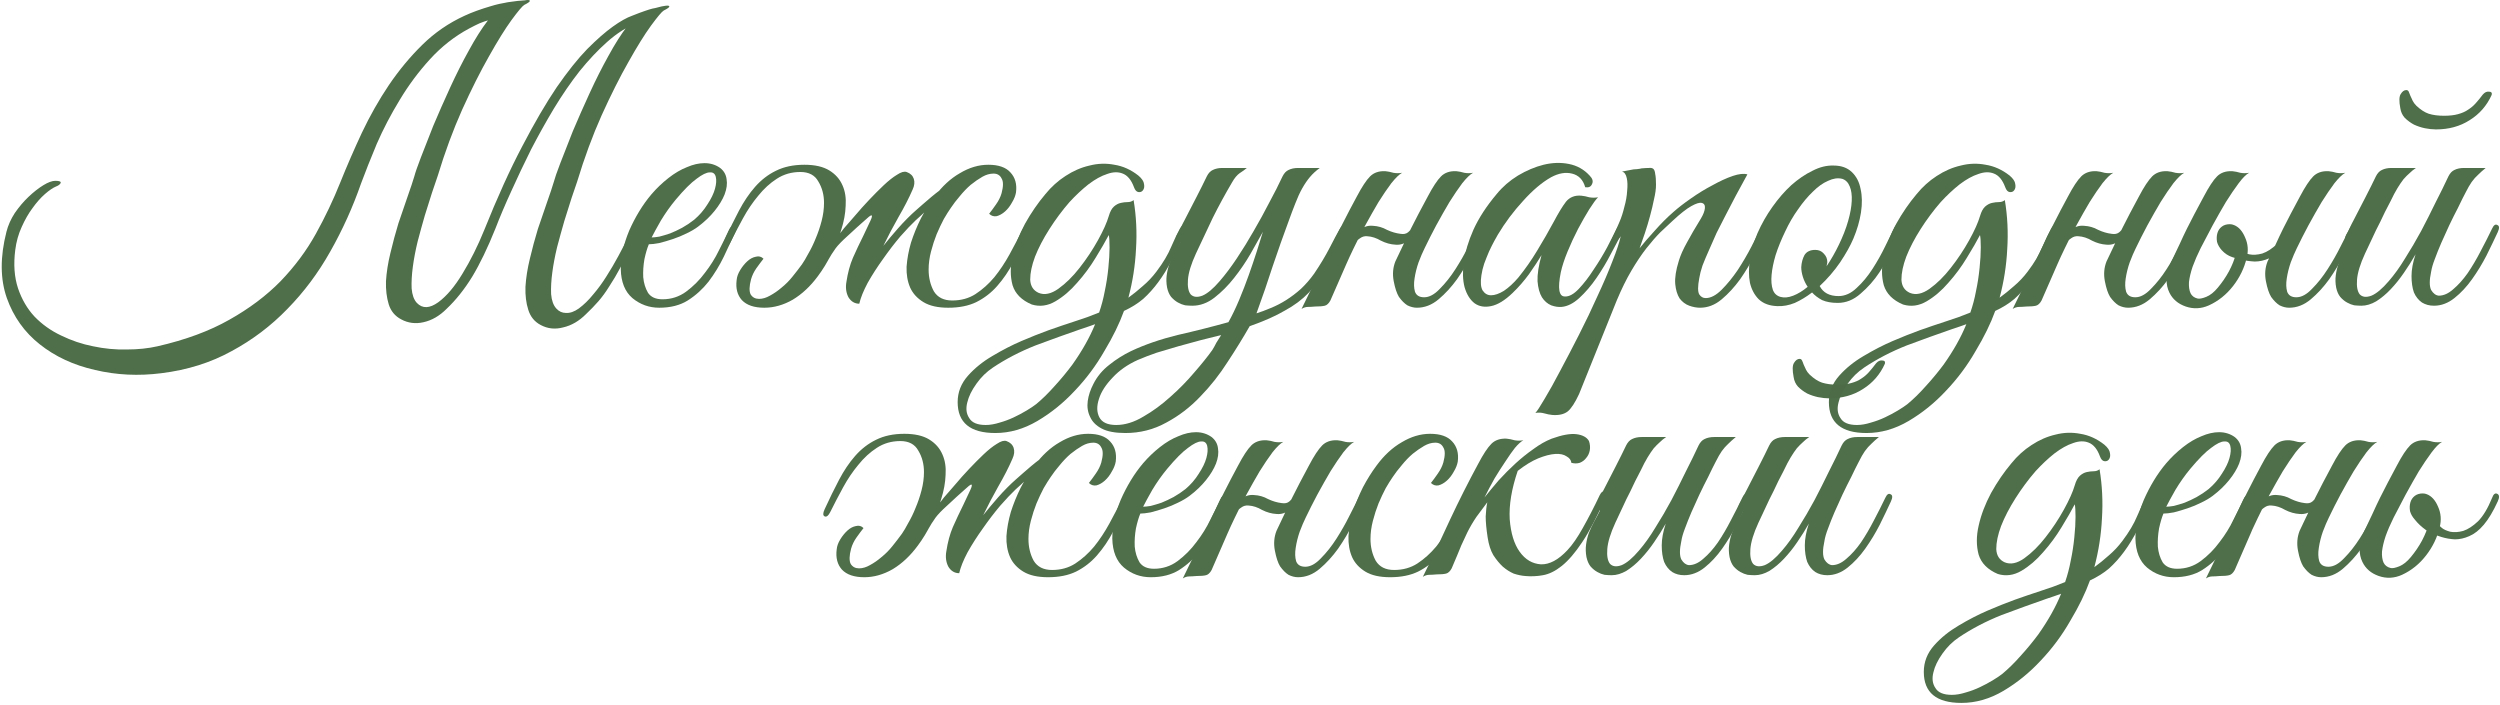 <?xml version="1.0" encoding="UTF-8"?> <svg xmlns="http://www.w3.org/2000/svg" width="1156" height="326" viewBox="0 0 1156 326" fill="none"><g opacity="0.98"><path d="M381.333 235.426C383.555 230.583 385.776 226.05 387.998 221.827C390.219 217.605 392.687 213.941 395.402 210.837C398.241 207.608 401.449 205.124 405.028 203.385C408.73 201.522 413.112 200.591 418.171 200.591C422.984 200.591 426.81 201.46 429.648 203.199C432.487 204.938 434.523 207.235 435.757 210.091C436.991 212.824 437.485 215.99 437.238 219.592C437.115 223.193 436.436 226.919 435.202 230.769C434.091 234.619 432.549 238.406 430.574 242.132C428.723 245.858 426.687 249.211 424.465 252.191C421.01 256.911 417.122 260.574 412.803 263.182C408.484 265.666 404.103 266.908 399.66 266.908C394.97 266.908 391.515 265.728 389.293 263.368C387.195 261.009 386.393 257.904 386.887 254.054C387.01 252.564 387.566 251.012 388.553 249.397C389.54 247.783 390.651 246.417 391.885 245.299C393.119 244.181 394.415 243.498 395.772 243.25C397.13 242.877 398.302 243.188 399.29 244.181C398.302 245.423 397.192 246.913 395.958 248.652C394.847 250.267 394.045 251.943 393.551 253.682C392.687 256.911 392.625 259.27 393.366 260.76C394.23 262.127 395.526 262.81 397.253 262.81C398.858 262.81 400.524 262.313 402.251 261.319C404.103 260.326 405.892 259.084 407.62 257.594C409.471 256.103 411.137 254.427 412.618 252.564C414.222 250.577 415.703 248.652 417.061 246.789C417.925 245.547 418.912 243.871 420.022 241.76C421.257 239.648 422.367 237.351 423.355 234.867C424.465 232.259 425.391 229.527 426.131 226.671C426.872 223.814 427.242 221.02 427.242 218.288C427.242 214.562 426.378 211.271 424.65 208.415C423.046 205.434 420.269 203.944 416.32 203.944C412.248 203.944 408.607 205 405.398 207.111C402.313 209.098 399.475 211.706 396.883 214.935C394.292 218.04 391.947 221.517 389.849 225.367C387.751 229.217 385.776 233.004 383.925 236.73C383.061 238.469 382.197 239.152 381.333 238.779C380.47 238.406 380.47 237.289 381.333 235.426ZM521.466 232.073C519.244 236.916 517.023 241.449 514.801 245.672C512.58 249.894 510.05 253.62 507.212 256.849C504.497 259.953 501.288 262.437 497.586 264.3C494.007 266.038 489.687 266.908 484.628 266.908C479.815 266.908 475.989 266.038 473.151 264.3C470.312 262.561 468.276 260.326 467.042 257.594C465.808 254.737 465.252 251.508 465.376 247.907C465.623 244.305 466.301 240.58 467.412 236.73C468.646 232.88 470.189 229.092 472.04 225.367C474.014 221.641 476.112 218.288 478.334 215.307C481.789 210.588 485.677 206.987 489.996 204.503C494.315 201.895 498.696 200.591 503.139 200.591C507.829 200.591 511.223 201.771 513.32 204.13C515.542 206.49 516.406 209.595 515.912 213.445C515.665 214.935 515.048 216.487 514.061 218.102C513.197 219.716 512.148 221.082 510.914 222.2C509.68 223.318 508.384 224.063 507.027 224.435C505.669 224.684 504.497 224.311 503.509 223.318C504.497 222.076 505.546 220.647 506.656 219.033C507.89 217.294 508.754 215.556 509.248 213.817C510.112 210.588 510.112 208.291 509.248 206.925C508.508 205.434 507.273 204.689 505.546 204.689C503.818 204.689 502.09 205.186 500.362 206.18C498.635 207.173 496.845 208.415 494.994 209.905C493.266 211.395 491.6 213.134 489.996 215.121C488.392 216.984 486.972 218.847 485.738 220.71C484.874 221.951 483.825 223.628 482.591 225.739C481.481 227.85 480.37 230.21 479.259 232.818C478.272 235.302 477.408 237.972 476.668 240.828C475.927 243.685 475.557 246.479 475.557 249.211C475.557 252.937 476.359 256.29 477.964 259.27C479.691 262.127 482.53 263.555 486.479 263.555C490.551 263.555 494.13 262.561 497.215 260.574C500.424 258.463 503.324 255.855 505.916 252.75C508.507 249.521 510.852 245.982 512.95 242.132C515.048 238.282 517.023 234.495 518.874 230.769C519.738 229.03 520.602 228.347 521.466 228.72C522.329 229.092 522.329 230.21 521.466 232.073ZM428.538 245.858C427.921 245.237 427.612 244.554 427.612 243.809C427.612 243.064 427.736 242.381 427.982 241.76C428.353 241.014 428.785 240.207 429.278 239.338L433.906 233.377C434.276 232.88 435.14 231.762 436.498 230.024C437.979 228.285 439.706 226.298 441.681 224.063C443.656 221.703 445.815 219.281 448.16 216.798C450.505 214.314 452.726 212.078 454.824 210.091C457.046 207.98 459.082 206.366 460.933 205.248C462.784 204.006 464.265 203.572 465.376 203.944C467.103 204.565 468.214 205.621 468.708 207.111C469.201 208.601 469.016 210.278 468.152 212.141C466.425 216.115 464.265 220.337 461.673 224.808C459.205 229.154 456.86 233.625 454.639 238.22C456.49 235.861 458.773 233.128 461.488 230.024C464.327 226.795 467.165 223.938 470.004 221.455C470.744 220.834 471.731 219.964 472.965 218.847C474.2 217.729 475.495 216.611 476.853 215.494C478.334 214.252 479.753 213.134 481.11 212.141C482.591 211.023 483.887 210.091 484.998 209.346L483.147 212.699C482.53 213.569 481.974 214.438 481.481 215.307C480.987 216.177 480.432 216.736 479.815 216.984C478.704 217.605 477.161 218.971 475.187 221.082C473.212 223.069 471.361 224.808 469.633 226.298C467.659 228.161 465.252 230.707 462.414 233.936C459.699 237.165 457.046 240.642 454.454 244.368C451.862 247.969 449.518 251.633 447.42 255.358C445.445 259.084 444.149 262.313 443.532 265.045C441.434 265.045 439.768 264.051 438.534 262.064C437.423 259.953 437.115 257.532 437.608 254.799C438.225 250.701 439.213 247.038 440.57 243.809C442.051 240.456 443.656 237.04 445.383 233.563C446.864 230.334 447.975 227.975 448.715 226.484C449.456 224.87 449.579 224.063 449.086 224.063C448.715 224.063 447.605 224.932 445.753 226.671C443.902 228.285 441.249 230.707 437.794 233.936C435.449 236.047 433.721 237.848 432.61 239.338C431.5 240.828 430.142 243.001 428.538 245.858Z" fill="#4B6B46"></path><path d="M567.457 231.328C565.729 235.053 563.878 239.027 561.903 243.25C559.928 247.348 557.584 251.198 554.869 254.799C552.154 258.277 548.945 261.195 545.243 263.555C541.664 265.79 537.283 266.908 532.1 266.908C527.41 266.908 523.276 265.418 519.697 262.437C516.241 259.456 514.452 254.986 514.329 249.025C514.329 246.292 514.637 243.374 515.254 240.269C515.995 237.165 516.982 234.122 518.216 231.141C519.573 228.037 521.116 225.056 522.844 222.2C524.572 219.344 526.484 216.673 528.582 214.19C530.927 211.458 533.519 208.974 536.357 206.738C539.196 204.503 542.034 202.826 544.872 201.709C547.711 200.467 550.426 199.846 553.018 199.846C555.733 199.846 558.139 200.591 560.237 202.081C561.965 203.447 562.952 205.186 563.199 207.297C563.569 209.408 563.261 211.768 562.273 214.376C561.286 216.86 559.743 219.406 557.645 222.014C555.547 224.622 553.018 227.043 550.056 229.279C548.575 230.396 546.785 231.452 544.687 232.445C542.713 233.439 540.615 234.308 538.393 235.053C536.172 235.799 534.074 236.419 532.1 236.916C530.125 237.289 528.521 237.475 527.287 237.475C526.546 239.214 525.867 241.511 525.25 244.368C524.757 247.224 524.572 250.018 524.695 252.75C524.942 255.482 525.682 257.904 526.916 260.015C528.274 262.002 530.495 262.996 533.58 262.996C537.653 262.996 541.294 261.816 544.502 259.456C547.834 256.973 550.734 254.054 553.203 250.701C555.794 247.348 557.954 243.871 559.682 240.269C561.533 236.668 563.014 233.625 564.124 231.141C564.495 230.272 564.927 229.651 565.42 229.279C566.037 228.782 566.531 228.533 566.901 228.533C567.395 228.533 567.703 228.782 567.827 229.279C568.074 229.651 567.95 230.334 567.457 231.328ZM548.205 226.112C550.673 224.001 552.709 221.641 554.313 219.033C556.041 216.425 557.213 214.003 557.831 211.768C558.448 209.533 558.571 207.67 558.201 206.18C557.831 204.689 556.905 204.006 555.424 204.13C553.943 204.13 551.907 205.124 549.315 207.111C546.724 208.974 543.515 212.203 539.689 216.798C537.221 219.778 534.938 223.007 532.84 226.484C530.865 229.962 529.446 232.57 528.582 234.308C529.446 234.308 530.619 234.184 532.1 233.936C533.58 233.563 535.247 233.066 537.098 232.445C538.949 231.7 540.8 230.831 542.651 229.837C544.626 228.72 546.477 227.478 548.205 226.112Z" fill="#4B6B46"></path><path d="M570.991 239.338C570.251 240.952 569.634 242.256 569.14 243.25C568.646 244.243 568.091 245.485 567.474 246.976C566.857 248.466 565.993 250.453 564.882 252.937C563.772 255.42 562.229 258.96 560.254 263.555C559.514 264.921 558.65 265.728 557.663 265.976C556.676 266.225 555.195 266.349 553.22 266.349C551.863 266.473 550.752 266.535 549.888 266.535C548.901 266.535 547.913 266.846 546.926 267.467C551.369 258.525 555.565 249.708 559.514 241.014C563.586 232.321 567.906 223.752 572.472 215.307C574.817 210.837 576.853 207.732 578.581 205.993C580.309 204.255 582.653 203.447 585.615 203.572C586.849 203.696 588.083 203.944 589.317 204.317C590.675 204.565 592.032 204.565 593.39 204.317C592.032 205.062 590.366 206.676 588.392 209.16C586.541 211.644 584.566 214.562 582.468 217.915C580.494 221.268 578.457 224.87 576.359 228.72C574.385 232.445 572.595 235.985 570.991 239.338ZM603.756 239.338C602.893 241.077 601.967 243.25 600.98 245.858C600.116 248.342 599.499 250.825 599.129 253.309C598.758 255.669 598.82 257.718 599.314 259.456C599.931 261.195 601.35 262.064 603.571 262.064C605.916 262.064 608.323 260.76 610.791 258.152C613.382 255.545 615.789 252.502 618.01 249.025C620.232 245.547 622.206 242.07 623.934 238.593C625.785 234.991 627.204 232.197 628.192 230.21C628.932 228.596 629.734 228.037 630.598 228.533C631.585 228.906 631.647 230.024 630.783 231.887C629.426 234.743 627.698 238.158 625.6 242.132C623.625 246.106 621.342 249.956 618.751 253.682C616.159 257.283 613.321 260.388 610.235 262.996C607.15 265.604 603.818 266.908 600.239 266.908C598.758 266.908 597.277 266.535 595.796 265.79C594.439 264.921 593.143 263.617 591.909 261.878C590.922 260.264 590.12 257.842 589.503 254.613C588.886 251.384 589.132 248.342 590.243 245.485C591.724 242.381 593.02 239.648 594.13 237.289C595.241 234.805 596.352 232.445 597.463 230.21C598.573 227.975 599.746 225.677 600.98 223.318C602.214 220.958 603.633 218.288 605.237 215.307C607.582 210.837 609.618 207.732 611.346 205.993C613.074 204.255 615.419 203.447 618.381 203.572C619.615 203.696 620.849 203.944 622.083 204.317C623.44 204.565 624.798 204.565 626.155 204.317C624.798 205.062 623.132 206.676 621.157 209.16C619.306 211.644 617.332 214.562 615.234 217.915C613.259 221.268 611.223 224.87 609.125 228.72C607.15 232.445 605.361 235.985 603.756 239.338ZM600.609 229.092C599.869 231.204 598.573 233.253 596.722 235.24C594.871 237.103 592.711 237.91 590.243 237.661C588.022 237.537 585.8 236.916 583.579 235.799C581.481 234.557 579.383 233.874 577.285 233.749C576.051 233.625 574.94 233.936 573.953 234.681C572.966 235.302 572.225 236.109 571.732 237.103C571.608 237.351 571.114 237.475 570.251 237.475C569.387 237.475 569.078 237.289 569.325 236.916C570.312 235.053 571.67 233.191 573.398 231.328C575.249 229.465 577.408 228.658 579.877 228.906C582.221 229.03 584.381 229.651 586.356 230.769C588.454 231.762 590.552 232.383 592.65 232.632C594.13 232.88 595.303 232.632 596.167 231.887C597.031 231.141 597.771 230.21 598.388 229.092C598.635 228.844 599.129 228.72 599.869 228.72C600.609 228.72 600.856 228.844 600.609 229.092Z" fill="#4B6B46"></path><path d="M679.625 232.073C677.403 236.916 675.182 241.449 672.961 245.672C670.739 249.894 668.209 253.62 665.371 256.849C662.656 259.953 659.447 262.437 655.745 264.3C652.166 266.038 647.847 266.908 642.787 266.908C637.974 266.908 634.148 266.038 631.31 264.3C628.471 262.561 626.435 260.326 625.201 257.594C623.967 254.737 623.411 251.508 623.535 247.907C623.782 244.305 624.46 240.58 625.571 236.73C626.805 232.88 628.348 229.092 630.199 225.367C632.174 221.641 634.271 218.288 636.493 215.307C639.948 210.588 643.836 206.987 648.155 204.503C652.474 201.895 656.856 200.591 661.298 200.591C665.988 200.591 669.382 201.771 671.48 204.13C673.701 206.49 674.565 209.595 674.071 213.445C673.824 214.935 673.207 216.487 672.22 218.102C671.356 219.716 670.307 221.082 669.073 222.2C667.839 223.318 666.543 224.063 665.186 224.435C663.828 224.684 662.656 224.311 661.669 223.318C662.656 222.076 663.705 220.647 664.815 219.033C666.05 217.294 666.913 215.556 667.407 213.817C668.271 210.588 668.271 208.291 667.407 206.925C666.667 205.434 665.433 204.689 663.705 204.689C661.977 204.689 660.249 205.186 658.522 206.18C656.794 207.173 655.004 208.415 653.153 209.905C651.425 211.395 649.759 213.134 648.155 215.121C646.551 216.984 645.132 218.847 643.897 220.71C643.034 221.951 641.985 223.628 640.751 225.739C639.64 227.85 638.529 230.21 637.418 232.818C636.431 235.302 635.567 237.972 634.827 240.828C634.086 243.685 633.716 246.479 633.716 249.211C633.716 252.937 634.518 256.29 636.123 259.27C637.85 262.127 640.689 263.555 644.638 263.555C648.71 263.555 652.289 262.561 655.375 260.574C658.583 258.463 661.483 255.855 664.075 252.75C666.667 249.521 669.011 245.982 671.109 242.132C673.207 238.282 675.182 234.495 677.033 230.769C677.897 229.03 678.761 228.347 679.625 228.72C680.489 229.092 680.489 230.21 679.625 232.073Z" fill="#4B6B46"></path><path d="M686.431 230.024C688.405 227.54 690.565 224.932 692.91 222.2C695.378 219.468 697.969 216.86 700.684 214.376C703.399 211.892 706.176 209.657 709.015 207.67C711.853 205.559 714.691 203.944 717.53 202.826C722.343 201.088 726.169 200.405 729.007 200.777C731.845 201.15 733.758 202.205 734.746 203.944C735.239 205.434 735.363 206.863 735.116 208.229C734.869 209.595 734.314 210.775 733.45 211.768C732.709 212.762 731.722 213.507 730.488 214.003C729.254 214.376 727.958 214.376 726.601 214.003C726.477 212.762 725.737 211.768 724.379 211.023C723.145 210.154 721.417 209.781 719.196 209.905C716.975 210.029 714.321 210.712 711.236 211.954C708.274 213.196 705.127 215.121 701.795 217.729C698.957 226.05 697.723 233.501 698.093 240.083C698.586 246.541 700.129 251.57 702.721 255.172C705.312 258.773 708.583 260.698 712.532 260.947C716.481 261.071 720.553 258.898 724.749 254.427C727.094 251.943 729.501 248.466 731.969 243.995C734.56 239.4 737.152 234.37 739.744 228.906C740.484 227.416 741.225 226.981 741.965 227.602C742.706 228.099 742.767 229.092 742.15 230.583C738.448 239.027 734.931 245.734 731.599 250.701C728.39 255.545 725.243 259.208 722.158 261.692C719.196 264.051 716.296 265.48 713.457 265.976C710.742 266.473 708.027 266.597 705.312 266.349C703.585 266.225 701.795 265.852 699.944 265.231C698.216 264.486 696.55 263.431 694.946 262.064C693.342 260.574 691.861 258.773 690.503 256.662C689.269 254.551 688.405 251.881 687.911 248.652C687.294 244.678 686.986 241.387 686.986 238.779C687.109 236.171 687.356 233.998 687.726 232.259C686.122 234.37 684.456 236.606 682.728 238.965C681.124 241.325 679.705 243.747 678.471 246.23C677.73 247.721 676.805 249.708 675.694 252.191C674.707 254.675 673.226 258.215 671.251 262.81C670.511 264.176 669.647 264.983 668.659 265.231C667.672 265.48 666.191 265.604 664.217 265.604C662.859 265.728 661.749 265.79 660.885 265.79C659.897 265.79 658.91 266.101 657.923 266.722C662.366 257.78 666.562 248.963 670.511 240.269C674.583 231.576 678.903 223.007 683.469 214.562C685.814 210.091 687.85 206.987 689.578 205.248C691.305 203.509 693.65 202.702 696.612 202.826C697.846 202.951 699.08 203.199 700.314 203.572C701.672 203.82 703.029 203.82 704.387 203.572C703.276 204.193 701.98 205.372 700.499 207.111C699.142 208.85 697.661 210.961 696.057 213.445C694.452 215.804 692.786 218.412 691.058 221.268C689.454 224.125 687.911 227.043 686.431 230.024Z" fill="#4B6B46"></path><path d="M808.186 231.887C806.705 235.115 804.977 238.717 803.002 242.691C801.028 246.541 798.806 250.204 796.338 253.682C793.87 257.159 791.155 260.077 788.193 262.437C785.231 264.797 782.084 265.976 778.752 265.976C776.654 265.976 774.803 265.48 773.199 264.486C771.595 263.368 770.36 261.816 769.497 259.829C768.756 257.718 768.386 255.172 768.386 252.191C768.386 249.211 769.003 245.858 770.237 242.132C768.633 244.988 766.843 247.845 764.869 250.701C763.018 253.433 760.981 255.979 758.76 258.339C756.662 260.574 754.441 262.437 752.096 263.927C749.751 265.293 747.468 265.976 745.247 265.976C744.259 265.976 743.149 265.914 741.914 265.79C740.804 265.542 739.693 265.107 738.582 264.486C737.472 263.865 736.423 262.996 735.435 261.878C734.572 260.76 733.954 259.332 733.584 257.594C733.214 255.607 733.152 253.682 733.399 251.819C733.646 249.956 734.078 248.155 734.695 246.417C735.435 244.554 736.238 242.815 737.101 241.201C738.089 239.462 739.014 237.723 739.878 235.985C739.261 235.985 738.644 235.799 738.027 235.426C737.533 235.053 737.595 234.246 738.212 233.004C738.829 232.011 739.385 230.955 739.878 229.837C740.372 228.72 740.927 227.602 741.544 226.484C743.395 222.883 745.247 219.281 747.098 215.68C748.949 212.078 750.553 208.85 751.911 205.993C752.651 204.503 753.577 203.509 754.687 203.013C755.922 202.392 757.402 202.081 759.13 202.081H770.422C769.311 202.826 768.324 203.634 767.46 204.503C766.596 205.248 765.671 206.18 764.684 207.297C763.82 208.415 762.894 209.781 761.907 211.395C760.92 213.01 759.809 215.121 758.575 217.729C756.847 220.958 755.304 224.063 753.947 227.043C752.589 229.651 751.294 232.321 750.06 235.053C748.825 237.786 747.776 240.021 746.913 241.76C744.691 246.603 743.457 250.639 743.21 253.868C742.963 257.097 743.395 259.394 744.506 260.76C745.74 262.002 747.53 262.189 749.874 261.319C752.219 260.326 754.872 258.09 757.834 254.613C760.426 251.633 762.956 248.093 765.424 243.995C768.016 239.897 770.484 235.674 772.829 231.328C775.173 226.857 777.395 222.448 779.493 218.102C781.714 213.755 783.689 209.719 785.417 205.993C786.157 204.503 787.083 203.509 788.193 203.013C789.427 202.392 790.908 202.081 792.636 202.081H802.632C801.275 203.199 800.102 204.255 799.115 205.248C798.128 206.117 797.14 207.235 796.153 208.601C795.289 209.843 794.364 211.458 793.376 213.445C792.389 215.307 791.217 217.667 789.859 220.523C788.502 223.131 787.144 225.863 785.787 228.72C784.553 231.452 783.319 234.184 782.084 236.916C780.974 239.524 779.986 242.008 779.123 244.368C778.259 246.603 777.703 248.528 777.457 250.142C776.593 254.116 776.593 256.973 777.457 258.711C778.444 260.326 779.616 261.195 780.974 261.319C783.195 261.319 785.416 260.326 787.638 258.339C789.983 256.352 792.204 253.868 794.302 250.887C796.4 247.783 798.375 244.43 800.226 240.828C802.2 237.103 803.99 233.563 805.594 230.21C806.335 228.596 807.137 228.037 808.001 228.533C808.988 228.906 809.049 230.024 808.186 231.887Z" fill="#4B6B46"></path><path d="M874.35 231.887C872.869 235.115 871.141 238.717 869.167 242.691C867.192 246.541 864.971 250.204 862.502 253.682C860.034 257.159 857.319 260.077 854.357 262.437C851.396 264.797 848.249 265.976 844.917 265.976C842.819 265.976 840.967 265.48 839.363 264.486C837.759 263.368 836.525 261.816 835.661 259.829C834.92 257.718 834.55 255.172 834.55 252.191C834.55 249.211 835.167 245.858 836.401 242.132C834.797 244.988 833.007 247.845 831.033 250.701C829.182 253.433 827.145 255.979 824.924 258.339C822.826 260.574 820.605 262.437 818.26 263.927C815.915 265.293 813.632 265.976 811.411 265.976C810.423 265.976 809.313 265.914 808.079 265.79C806.968 265.542 805.857 265.107 804.747 264.486C803.636 263.865 802.587 262.996 801.6 261.878C800.736 260.76 800.119 259.332 799.748 257.594C799.378 255.607 799.316 253.682 799.563 251.819C799.81 249.956 800.242 248.155 800.859 246.417C801.6 244.554 802.402 242.815 803.266 241.201C804.253 239.462 805.178 237.723 806.042 235.985C805.425 235.985 804.808 235.799 804.191 235.426C803.698 235.053 803.759 234.246 804.376 233.004C804.993 232.011 805.549 230.955 806.042 229.837C806.536 228.72 807.091 227.602 807.708 226.484C809.56 222.883 811.411 219.281 813.262 215.68C815.113 212.078 816.717 208.85 818.075 205.993C818.815 204.503 819.741 203.509 820.852 203.013C822.086 202.392 823.567 202.081 825.294 202.081H836.586C835.476 202.826 834.488 203.634 833.624 204.503C832.761 205.248 831.835 206.18 830.848 207.297C829.984 208.415 829.058 209.781 828.071 211.395C827.084 213.01 825.973 215.121 824.739 217.729C823.011 220.958 821.469 224.063 820.111 227.043C818.754 229.651 817.458 232.321 816.224 235.053C814.99 237.786 813.941 240.021 813.077 241.76C810.855 246.603 809.621 250.639 809.374 253.868C809.128 257.097 809.56 259.394 810.67 260.76C811.904 262.002 813.694 262.189 816.039 261.319C818.383 260.326 821.037 258.09 823.999 254.613C826.59 251.633 829.12 248.093 831.588 243.995C834.18 239.897 836.648 235.674 838.993 231.328C841.338 226.857 843.559 222.448 845.657 218.102C847.878 213.755 849.853 209.719 851.581 205.993C852.321 204.503 853.247 203.509 854.357 203.013C855.591 202.392 857.072 202.081 858.8 202.081H868.796C867.439 203.199 866.266 204.255 865.279 205.248C864.292 206.117 863.305 207.235 862.317 208.601C861.453 209.843 860.528 211.458 859.541 213.445C858.553 215.307 857.381 217.667 856.023 220.523C854.666 223.131 853.308 225.863 851.951 228.72C850.717 231.452 849.483 234.184 848.249 236.916C847.138 239.524 846.151 242.008 845.287 244.368C844.423 246.603 843.868 248.528 843.621 250.142C842.757 254.116 842.757 256.973 843.621 258.711C844.608 260.326 845.78 261.195 847.138 261.319C849.359 261.319 851.581 260.326 853.802 258.339C856.147 256.352 858.368 253.868 860.466 250.887C862.564 247.783 864.539 244.43 866.39 240.828C868.364 237.103 870.154 233.563 871.758 230.21C872.499 228.596 873.301 228.037 874.165 228.533C875.152 228.906 875.214 230.024 874.35 231.887ZM867.501 167.992C868.364 166.998 869.29 166.563 870.277 166.688C871.388 166.688 871.82 167.184 871.573 168.178C869.352 173.145 865.958 177.057 861.392 179.914C856.949 182.77 851.766 184.198 845.842 184.198C844.238 184.198 842.51 184.012 840.659 183.639C838.931 183.267 837.265 182.708 835.661 181.963C834.056 181.093 832.637 180.038 831.403 178.796C830.292 177.554 829.614 176.064 829.367 174.325C828.75 171.096 828.812 168.923 829.552 167.805C830.292 166.563 831.156 165.942 832.144 165.942C832.637 165.942 833.007 166.191 833.254 166.688C833.501 167.184 833.748 167.805 833.995 168.55C834.365 169.295 834.735 170.103 835.105 170.972C835.476 171.717 836.031 172.462 836.771 173.207C838.746 175.07 840.659 176.312 842.51 176.933C844.485 177.554 846.829 177.864 849.544 177.864C852.136 177.864 854.296 177.616 856.023 177.119C857.875 176.623 859.417 175.94 860.651 175.07C862.009 174.201 863.181 173.207 864.169 172.09C865.279 170.848 866.39 169.482 867.501 167.992Z" fill="#4B6B46"></path><path d="M994.899 231.887C992.554 236.73 990.394 241.077 988.42 244.926C986.445 248.776 984.347 252.191 982.126 255.172C980.028 258.028 977.745 260.574 975.277 262.81C972.808 264.921 969.847 266.784 966.391 268.398C964.293 274.235 961.27 280.444 957.32 287.026C953.495 293.733 948.929 299.88 943.622 305.468C938.439 311.057 932.7 315.714 926.406 319.44C920.112 323.165 913.633 325.028 906.969 325.028C895.369 325.028 889.568 320.247 889.568 310.684C889.568 306.089 891.173 301.991 894.381 298.39C897.467 294.912 901.231 291.87 905.673 289.262C910.239 286.53 914.682 284.232 919.002 282.369C923.321 280.506 927.517 278.83 931.589 277.34C935.785 275.849 939.796 274.483 943.622 273.241C947.571 272 951.335 270.633 954.914 269.143C956.025 265.914 956.888 262.623 957.506 259.27C958.246 255.793 958.801 252.191 959.172 248.466C959.542 244.864 959.727 241.697 959.727 238.965C959.727 236.109 959.604 234.184 959.357 233.191C957.876 236.047 955.839 239.586 953.248 243.809C950.78 247.907 947.941 251.757 944.733 255.358C941.647 258.96 938.315 261.816 934.736 263.927C931.157 266.038 927.517 266.535 923.815 265.418C919.125 263.431 916.163 260.45 914.929 256.476C913.818 252.378 913.818 247.907 914.929 243.064C916.04 238.096 917.953 233.066 920.668 227.975C923.506 222.883 926.653 218.288 930.109 214.19C932.824 210.837 935.909 208.042 939.364 205.807C942.943 203.447 946.645 201.833 950.471 200.964C954.297 199.97 958.123 199.846 961.948 200.591C965.897 201.212 969.6 202.889 973.055 205.621C974.659 206.987 975.523 208.291 975.647 209.533C975.894 210.775 975.708 211.768 975.091 212.513C974.598 213.134 973.919 213.382 973.055 213.258C972.191 213.134 971.513 212.389 971.019 211.023C969.785 207.67 968.057 205.559 965.836 204.689C963.738 203.82 961.331 203.882 958.616 204.876C955.901 205.745 953.001 207.359 949.916 209.719C946.954 212.078 944.054 214.811 941.215 217.915C937.883 221.765 934.798 225.926 931.96 230.396C929.121 234.867 926.9 239.152 925.295 243.25C923.815 247.224 923.074 250.763 923.074 253.868C923.198 256.849 924.493 258.898 926.962 260.015C929.677 261.133 932.7 260.512 936.032 258.152C939.488 255.669 942.758 252.44 945.843 248.466C949.052 244.368 951.89 240.083 954.359 235.612C956.827 231.141 958.493 227.416 959.357 224.435C959.974 222.324 960.776 220.834 961.763 219.964C962.75 219.095 963.799 218.536 964.91 218.288C966.021 218.04 967.07 217.915 968.057 217.915C969.168 217.915 970.093 217.605 970.834 216.984C972.068 224.435 972.438 232.011 971.944 239.71C971.574 247.286 970.402 254.799 968.427 262.251C970.649 260.636 972.87 258.836 975.091 256.849C977.436 254.861 979.534 252.626 981.385 250.142C984.471 246.044 986.754 242.194 988.235 238.593C989.839 234.867 991.135 232.135 992.122 230.396C992.986 228.782 993.85 228.161 994.714 228.533C995.701 228.906 995.763 230.024 994.899 231.887ZM953.063 274.545C952.075 274.918 951.026 275.291 949.916 275.663C948.805 276.036 947.694 276.408 946.584 276.781C939.796 279.14 932.762 281.686 925.481 284.418C918.323 287.275 911.782 290.69 905.858 294.664C902.897 296.651 900.367 299.135 898.269 302.115C896.047 305.22 894.628 308.138 894.011 310.871C893.271 313.727 893.579 316.149 894.937 318.136C896.171 320.247 898.701 321.302 902.526 321.302C904.501 321.302 906.661 320.93 909.005 320.185C911.227 319.564 913.386 318.757 915.484 317.763C917.582 316.77 919.557 315.714 921.408 314.596C923.259 313.479 924.74 312.485 925.851 311.616C928.689 309.256 931.528 306.462 934.366 303.233C937.205 300.128 939.92 296.837 942.511 293.36C947.077 286.902 950.595 280.631 953.063 274.545Z" fill="#4B6B46"></path><path d="M1040.55 231.328C1038.82 235.053 1036.97 239.027 1034.99 243.25C1033.02 247.348 1030.68 251.198 1027.96 254.799C1025.25 258.277 1022.04 261.195 1018.33 263.555C1014.76 265.79 1010.37 266.908 1005.19 266.908C1000.5 266.908 996.368 265.418 992.789 262.437C989.333 259.456 987.544 254.986 987.42 249.025C987.42 246.292 987.729 243.374 988.346 240.269C989.086 237.165 990.074 234.122 991.308 231.141C992.665 228.037 994.208 225.056 995.936 222.2C997.663 219.344 999.576 216.673 1001.67 214.19C1004.02 211.458 1006.61 208.974 1009.45 206.738C1012.29 204.503 1015.13 202.826 1017.96 201.709C1020.8 200.467 1023.52 199.846 1026.11 199.846C1028.82 199.846 1031.23 200.591 1033.33 202.081C1035.06 203.447 1036.04 205.186 1036.29 207.297C1036.66 209.408 1036.35 211.768 1035.37 214.376C1034.38 216.86 1032.84 219.406 1030.74 222.014C1028.64 224.622 1026.11 227.043 1023.15 229.279C1021.67 230.396 1019.88 231.452 1017.78 232.445C1015.8 233.439 1013.71 234.308 1011.49 235.053C1009.26 235.799 1007.17 236.419 1005.19 236.916C1003.22 237.289 1001.61 237.475 1000.38 237.475C999.638 239.214 998.959 241.511 998.342 244.368C997.849 247.224 997.663 250.018 997.787 252.75C998.034 255.482 998.774 257.904 1000.01 260.015C1001.37 262.002 1003.59 262.996 1006.67 262.996C1010.74 262.996 1014.39 261.816 1017.59 259.456C1020.93 256.973 1023.83 254.054 1026.29 250.701C1028.89 247.348 1031.05 243.871 1032.77 240.269C1034.62 236.668 1036.11 233.625 1037.22 231.141C1037.59 230.272 1038.02 229.651 1038.51 229.279C1039.13 228.782 1039.62 228.533 1039.99 228.533C1040.49 228.533 1040.8 228.782 1040.92 229.279C1041.17 229.651 1041.04 230.334 1040.55 231.328ZM1021.3 226.112C1023.76 224.001 1025.8 221.641 1027.41 219.033C1029.13 216.425 1030.31 214.003 1030.92 211.768C1031.54 209.533 1031.66 207.67 1031.29 206.18C1030.92 204.689 1030 204.006 1028.52 204.13C1027.04 204.13 1025 205.124 1022.41 207.111C1019.82 208.974 1016.61 212.203 1012.78 216.798C1010.31 219.778 1008.03 223.007 1005.93 226.484C1003.96 229.962 1002.54 232.57 1001.67 234.308C1002.54 234.308 1003.71 234.184 1005.19 233.936C1006.67 233.563 1008.34 233.066 1010.19 232.445C1012.04 231.7 1013.89 230.831 1015.74 229.837C1017.72 228.72 1019.57 227.478 1021.3 226.112Z" fill="#4B6B46"></path><path d="M1044.08 239.338C1043.34 240.952 1042.73 242.256 1042.23 243.25C1041.74 244.243 1041.18 245.485 1040.57 246.976C1039.95 248.466 1039.08 250.453 1037.97 252.937C1036.86 255.42 1035.32 258.96 1033.35 263.555C1032.61 264.921 1031.74 265.728 1030.75 265.976C1029.77 266.225 1028.29 266.349 1026.31 266.349C1024.95 266.473 1023.84 266.535 1022.98 266.535C1021.99 266.535 1021.01 266.846 1020.02 267.467C1024.46 258.525 1028.66 249.708 1032.61 241.014C1036.68 232.321 1041 223.752 1045.56 215.307C1047.91 210.837 1049.94 207.732 1051.67 205.993C1053.4 204.255 1055.75 203.447 1058.71 203.572C1059.94 203.696 1061.18 203.944 1062.41 204.317C1063.77 204.565 1065.12 204.565 1066.48 204.317C1065.12 205.062 1063.46 206.676 1061.48 209.16C1059.63 211.644 1057.66 214.562 1055.56 217.915C1053.59 221.268 1051.55 224.87 1049.45 228.72C1047.48 232.445 1045.69 235.985 1044.08 239.338ZM1076.85 239.338C1075.98 241.077 1075.06 243.25 1074.07 245.858C1073.21 248.342 1072.59 250.825 1072.22 253.309C1071.85 255.669 1071.91 257.718 1072.41 259.456C1073.02 261.195 1074.44 262.064 1076.66 262.064C1079.01 262.064 1081.41 260.76 1083.88 258.152C1086.47 255.545 1088.88 252.502 1091.1 249.025C1093.32 245.547 1095.3 242.07 1097.03 238.593C1098.88 234.991 1100.3 232.197 1101.28 230.21C1102.02 228.596 1102.83 228.037 1103.69 228.533C1104.68 228.906 1104.74 230.024 1103.88 231.887C1102.52 234.743 1100.79 238.158 1098.69 242.132C1096.72 246.106 1094.43 249.956 1091.84 253.682C1089.25 257.283 1086.41 260.388 1083.33 262.996C1080.24 265.604 1076.91 266.908 1073.33 266.908C1071.85 266.908 1070.37 266.535 1068.89 265.79C1067.53 264.921 1066.24 263.617 1065 261.878C1064.01 260.264 1063.21 257.842 1062.59 254.613C1061.98 251.384 1062.22 248.342 1063.33 245.485C1064.82 242.381 1066.11 239.648 1067.22 237.289C1068.33 234.805 1069.44 232.445 1070.55 230.21C1071.67 227.975 1072.84 225.677 1074.07 223.318C1075.31 220.958 1076.72 218.288 1078.33 215.307C1080.67 210.837 1082.71 207.732 1084.44 205.993C1086.17 204.255 1088.51 203.447 1091.47 203.572C1092.71 203.696 1093.94 203.944 1095.17 204.317C1096.53 204.565 1097.89 204.565 1099.25 204.317C1097.89 205.062 1096.22 206.676 1094.25 209.16C1092.4 211.644 1090.42 214.562 1088.33 217.915C1086.35 221.268 1084.31 224.87 1082.22 228.72C1080.24 232.445 1078.45 235.985 1076.85 239.338ZM1073.7 229.092C1072.96 231.204 1071.67 233.253 1069.81 235.24C1067.96 237.103 1065.8 237.91 1063.33 237.661C1061.11 237.537 1058.89 236.916 1056.67 235.799C1054.57 234.557 1052.47 233.874 1050.38 233.749C1049.14 233.625 1048.03 233.936 1047.04 234.681C1046.06 235.302 1045.32 236.109 1044.82 237.103C1044.7 237.351 1044.21 237.475 1043.34 237.475C1042.48 237.475 1042.17 237.289 1042.42 236.916C1043.4 235.053 1044.76 233.191 1046.49 231.328C1048.34 229.465 1050.5 228.658 1052.97 228.906C1055.31 229.03 1057.47 229.651 1059.45 230.769C1061.55 231.762 1063.64 232.383 1065.74 232.632C1067.22 232.88 1068.39 232.632 1069.26 231.887C1070.12 231.141 1070.86 230.21 1071.48 229.092C1071.73 228.844 1072.22 228.72 1072.96 228.72C1073.7 228.72 1073.95 228.844 1073.7 229.092Z" fill="#4B6B46"></path><path d="M1128.84 248.279C1126.37 247.534 1124.02 246.479 1121.8 245.113C1119.7 243.622 1117.98 242.008 1116.62 240.269C1115.51 239.027 1114.77 237.723 1114.4 236.357C1114.15 234.867 1114.21 233.501 1114.58 232.259C1114.95 231.017 1115.63 230.024 1116.62 229.279C1117.61 228.533 1118.84 228.161 1120.32 228.161C1121.68 228.161 1122.91 228.72 1124.02 229.837C1125.26 230.955 1125.87 232.197 1125.87 233.563C1125.87 233.936 1125.69 234.495 1125.32 235.24C1125.07 235.985 1124.95 236.544 1124.95 236.916C1125.07 238.034 1125.57 239.338 1126.43 240.828C1127.29 242.318 1128.22 243.436 1129.21 244.181C1129.95 244.802 1131.18 245.361 1132.91 245.858C1134.76 246.23 1136.8 246.106 1139.02 245.485C1141.24 244.74 1143.52 243.25 1145.87 241.014C1148.21 238.655 1150.37 235.053 1152.35 230.21C1152.96 228.471 1153.77 227.85 1154.75 228.347C1155.74 228.844 1155.8 230.024 1154.94 231.887C1152.84 236.482 1150.68 240.083 1148.46 242.691C1146.36 245.175 1144.14 246.913 1141.79 247.907C1139.57 248.9 1137.35 249.397 1135.13 249.397C1132.91 249.273 1130.81 248.9 1128.84 248.279ZM1092.37 259.829C1091.51 258.09 1091.07 256.041 1091.07 253.682C1091.2 251.198 1091.94 248.466 1093.29 245.485C1094.78 242.381 1096.07 239.648 1097.18 237.289C1098.29 234.805 1099.4 232.445 1100.51 230.21C1101.62 227.975 1102.8 225.677 1104.03 223.318C1105.27 220.958 1106.68 218.288 1108.29 215.307C1110.63 210.837 1112.67 207.732 1114.4 205.993C1116.13 204.255 1118.47 203.447 1121.43 203.572C1122.67 203.696 1123.9 203.944 1125.13 204.317C1126.49 204.565 1127.85 204.565 1129.21 204.317C1127.85 205.062 1126.25 206.676 1124.39 209.16C1122.54 211.644 1120.57 214.562 1118.47 217.915C1116.5 221.268 1114.46 224.87 1112.36 228.72C1110.39 232.445 1108.54 235.985 1106.81 239.338C1105.33 242.318 1104.09 245.175 1103.11 247.907C1102.24 250.515 1101.69 252.874 1101.44 254.986C1101.32 257.097 1101.56 258.836 1102.18 260.202C1102.8 261.443 1103.85 262.251 1105.33 262.623C1106.19 262.872 1107.55 262.623 1109.4 261.878C1111.25 261.133 1113.04 259.705 1114.77 257.594C1116.74 255.234 1118.47 252.688 1119.95 249.956C1121.43 247.1 1122.42 244.616 1122.91 242.505C1123.9 238.531 1124.15 235.488 1123.65 233.377C1123.16 231.266 1121.19 230.334 1117.73 230.583C1117.48 230.583 1117.42 230.458 1117.54 230.21C1117.79 229.837 1118.1 229.527 1118.47 229.279C1118.96 228.906 1119.52 228.658 1120.14 228.533C1120.75 228.285 1121.43 228.285 1122.17 228.533C1124.39 229.403 1126.12 231.328 1127.36 234.308C1128.71 237.289 1128.96 240.456 1128.1 243.809C1126.99 248.528 1124.89 252.874 1121.8 256.849C1118.72 260.823 1115.01 263.803 1110.7 265.79C1107.12 267.405 1103.54 267.591 1099.96 266.349C1096.38 265.107 1093.85 262.934 1092.37 259.829Z" fill="#4B6B46"></path></g><g opacity="0.98"><path d="M25.587 83.61C27.564 83.61 28.367 83.982 27.997 84.725C27.626 85.344 26.947 85.839 25.958 86.21C24.476 86.829 22.746 88.005 20.769 89.738C18.792 91.472 16.877 93.638 15.024 96.238C13.171 98.714 11.503 101.623 10.021 104.966C8.538 108.184 7.55 111.713 7.055 115.55C6.191 122.236 6.623 128.178 8.353 133.377C10.082 138.453 12.615 142.786 15.951 146.376C19.41 149.966 23.487 152.876 28.182 155.104C33 157.456 37.942 159.127 43.008 160.118C48.197 161.232 53.386 161.727 58.575 161.603C63.764 161.603 68.52 161.108 72.845 160.118C85.817 157.147 96.875 153.061 106.017 147.862C115.283 142.662 123.19 136.72 129.738 130.035C136.286 123.226 141.723 115.922 146.047 108.122C150.371 100.323 154.139 92.4 157.351 84.353C160.44 76.678 163.776 69.002 167.359 61.327C171.065 53.527 175.204 46.223 179.775 39.414C184.47 32.482 189.659 26.23 195.342 20.659C201.026 15.088 207.512 10.631 214.801 7.289C218.26 5.679 222.338 4.194 227.032 2.832C231.851 1.346 237.534 0.418 244.082 0.046C244.206 0.046 243.897 0.48 243.155 1.346C242.414 2.089 241.487 2.956 240.376 3.946C239.387 4.813 238.337 5.679 237.225 6.546C236.237 7.412 235.557 7.846 235.187 7.846C233.333 8.093 231.665 8.341 230.183 8.589C228.7 8.712 227.279 8.96 225.92 9.331C224.561 9.703 223.141 10.198 221.658 10.817C220.299 11.436 218.693 12.241 216.84 13.231C210.168 16.821 204.176 21.526 198.863 27.344C193.551 33.163 188.856 39.476 184.779 46.285C180.702 52.97 177.181 59.717 174.216 66.526C171.374 73.335 168.965 79.401 166.988 84.725C163.158 95.743 158.402 106.266 152.718 116.293C147.159 126.197 140.549 135.049 132.889 142.848C125.352 150.647 116.766 157.147 107.129 162.346C97.492 167.67 86.682 171.074 74.698 172.56C64.073 173.921 53.818 173.426 43.934 171.074C34.051 168.846 25.526 164.884 18.36 159.189C11.318 153.618 6.252 146.5 3.164 137.834C0.075 129.044 0.013 118.831 2.978 107.194C3.72 104.223 5.017 101.314 6.87 98.466C8.847 95.619 10.947 93.143 13.171 91.038C15.518 88.81 17.804 87.015 20.028 85.653C22.252 84.291 24.105 83.61 25.587 83.61ZM266.877 83.982C266.259 85.839 265.394 88.377 264.282 91.595C263.294 94.69 262.182 98.219 260.946 102.18C259.834 106.018 258.722 110.041 257.61 114.251C256.622 118.336 255.881 122.236 255.387 125.949C254.892 129.663 254.707 133.006 254.831 135.977C255.078 138.948 255.881 141.177 257.24 142.662C258.475 144.024 259.958 144.705 261.688 144.705C263.541 144.829 265.518 144.148 267.618 142.662C269.965 140.929 272.189 138.763 274.289 136.163C276.513 133.563 278.552 130.778 280.405 127.806C282.382 124.712 284.235 121.555 285.965 118.336C287.694 115.117 289.3 112.022 290.783 109.051C291.771 106.946 292.698 106.08 293.563 106.451C294.551 106.823 294.551 108.123 293.563 110.351C291.092 115.427 288.93 119.76 287.077 123.35C285.223 126.816 283.432 129.849 281.702 132.449C280.096 135.049 278.428 137.339 276.699 139.32C274.969 141.301 273.054 143.281 270.954 145.262C267.741 148.481 264.22 150.523 260.39 151.39C256.684 152.38 253.225 152.009 250.012 150.276C247.171 148.79 245.256 146.438 244.267 143.219C243.279 140.124 242.846 136.596 242.97 132.635C243.217 128.549 243.897 124.216 245.009 119.636C246.12 114.931 247.356 110.351 248.715 105.894C250.198 101.437 251.618 97.29 252.977 93.452C254.336 89.615 255.387 86.458 256.128 83.982C256.499 82.496 257.487 79.649 259.093 75.44C260.699 71.231 262.614 66.341 264.838 60.77C267.185 55.199 269.78 49.318 272.622 43.128C275.463 36.938 278.366 31.182 281.332 25.858C284.297 20.411 287.2 15.831 290.042 12.117C293.007 8.279 295.725 5.927 298.196 5.06C300.049 4.441 301.841 3.946 303.57 3.575C305.3 3.079 306.721 2.77 307.833 2.646C308.945 2.522 309.501 2.646 309.501 3.018C309.501 3.389 308.636 4.008 306.906 4.875C306.041 5.37 304.064 7.722 300.976 11.931C298.011 16.016 294.551 21.587 290.598 28.644C286.644 35.577 282.505 43.809 278.181 53.342C273.981 62.75 270.212 72.964 266.877 83.982ZM202.385 81.382C201.767 83.239 200.902 85.777 199.79 88.996C198.802 92.091 197.69 95.619 196.454 99.58C195.342 103.418 194.23 107.442 193.118 111.651C192.13 115.736 191.389 119.636 190.895 123.35C190.4 127.064 190.215 130.406 190.339 133.377C190.586 136.349 191.389 138.577 192.748 140.062C195.342 142.786 198.678 142.662 202.755 139.691C206.585 136.844 210.292 132.449 213.874 126.507C217.581 120.44 220.917 113.755 223.882 106.451C229.936 91.348 235.804 78.411 241.487 67.64C247.171 56.746 252.483 47.647 257.425 40.343C262.491 33.039 267.185 27.158 271.51 22.701C275.957 18.245 279.911 14.778 283.37 12.303C286.83 9.826 289.795 8.155 292.266 7.289C294.737 6.298 296.713 5.555 298.196 5.06C301.038 4.07 302.767 3.637 303.385 3.76C304.003 3.884 304.435 4.07 304.682 4.317C304.929 4.689 304.744 5.122 304.126 5.617C303.632 6.113 302.891 6.67 301.902 7.289C300.914 7.784 299.74 8.341 298.381 8.96C297.022 9.579 295.725 10.136 294.489 10.631C289.795 12.488 285.223 15.397 280.776 19.359C276.451 23.197 272.189 27.715 267.988 32.915C263.911 38.114 259.958 43.871 256.128 50.185C252.421 56.375 248.9 62.688 245.565 69.126C242.352 75.564 239.325 81.939 236.484 88.253C233.642 94.443 231.171 100.261 229.071 105.708C225.488 114.622 221.905 122.05 218.322 127.992C214.739 133.811 210.786 138.763 206.462 142.848C203.249 146.067 199.728 148.109 195.898 148.976C192.192 149.843 188.733 149.409 185.52 147.676C182.679 146.191 180.764 143.9 179.775 140.805C178.787 137.587 178.354 133.996 178.478 130.035C178.725 125.949 179.405 121.617 180.517 117.036C181.629 112.332 182.864 107.751 184.223 103.294C185.706 98.838 187.126 94.69 188.485 90.853C189.844 87.015 190.895 83.858 191.636 81.382C192.007 79.896 192.995 77.049 194.601 72.84C196.207 68.631 198.122 63.741 200.346 58.17C202.693 52.599 205.288 46.718 208.13 40.529C210.971 34.339 213.875 28.582 216.84 23.259C219.805 17.811 222.708 13.231 225.55 9.517C228.515 5.679 231.233 3.327 233.704 2.461C235.557 1.841 237.349 1.346 239.078 0.975C240.808 0.48 242.229 0.17 243.341 0.046C244.453 -0.077 245.009 0.046 245.009 0.418C245.009 0.789 244.144 1.408 242.414 2.275C241.549 2.77 239.572 5.122 236.484 9.331C233.519 13.417 230.059 18.988 226.106 26.044C222.152 32.977 218.013 41.209 213.689 50.742C209.489 60.151 205.72 70.364 202.385 81.382Z" fill="#4B6B46"></path><path d="M340.238 106.823C338.508 110.537 336.655 114.498 334.678 118.707C332.701 122.793 330.354 126.63 327.636 130.221C324.918 133.687 321.706 136.596 317.999 138.948C314.416 141.177 310.03 142.291 304.841 142.291C300.147 142.291 296.008 140.805 292.425 137.834C288.966 134.863 287.174 130.406 287.051 124.464C287.051 121.74 287.359 118.831 287.977 115.736C288.718 112.641 289.707 109.608 290.942 106.637C292.301 103.542 293.846 100.571 295.575 97.723C297.305 94.876 299.22 92.214 301.32 89.738C303.668 87.015 306.262 84.539 309.104 82.311C311.945 80.082 314.787 78.411 317.629 77.297C320.47 76.059 323.188 75.44 325.783 75.44C328.501 75.44 330.91 76.183 333.01 77.668C334.74 79.03 335.728 80.763 335.976 82.868C336.346 84.972 336.037 87.324 335.049 89.924C334.061 92.4 332.516 94.938 330.416 97.538C328.316 100.137 325.783 102.552 322.818 104.78C321.335 105.894 319.544 106.946 317.443 107.937C315.467 108.927 313.366 109.794 311.142 110.537C308.919 111.279 306.818 111.898 304.841 112.394C302.865 112.765 301.259 112.951 300.023 112.951C299.282 114.684 298.602 116.974 297.985 119.821C297.49 122.669 297.305 125.454 297.429 128.178C297.676 130.901 298.417 133.315 299.652 135.42C301.011 137.401 303.235 138.391 306.324 138.391C310.401 138.391 314.046 137.215 317.258 134.863C320.594 132.387 323.497 129.478 325.968 126.135C328.563 122.793 330.725 119.326 332.454 115.736C334.308 112.146 335.79 109.113 336.902 106.637C337.273 105.77 337.705 105.151 338.199 104.78C338.817 104.285 339.311 104.037 339.682 104.037C340.176 104.037 340.485 104.285 340.609 104.78C340.856 105.151 340.732 105.832 340.238 106.823ZM320.964 101.623C323.435 99.519 325.474 97.166 327.08 94.567C328.81 91.967 329.983 89.553 330.601 87.324C331.219 85.096 331.342 83.239 330.972 81.753C330.601 80.268 329.675 79.587 328.192 79.711C326.709 79.711 324.671 80.701 322.076 82.682C319.482 84.539 316.27 87.758 312.44 92.338C309.969 95.309 307.683 98.528 305.583 101.994C303.606 105.461 302.185 108.061 301.32 109.794C302.185 109.794 303.359 109.67 304.841 109.422C306.324 109.051 307.992 108.556 309.845 107.937C311.698 107.194 313.552 106.327 315.405 105.337C317.382 104.223 319.235 102.985 320.964 101.623Z" fill="#4B6B46"></path><path d="M335.066 110.908C337.29 106.08 339.514 101.561 341.738 97.352C343.962 93.143 346.433 89.491 349.151 86.396C351.992 83.177 355.205 80.701 358.787 78.968C362.494 77.111 366.88 76.183 371.945 76.183C376.764 76.183 380.594 77.049 383.435 78.782C386.277 80.515 388.315 82.806 389.551 85.653C390.786 88.377 391.281 91.534 391.033 95.124C390.91 98.714 390.23 102.428 388.995 106.266C387.883 110.103 386.339 113.879 384.362 117.593C382.509 121.307 380.47 124.65 378.246 127.621C374.787 132.325 370.895 135.977 366.571 138.577C362.247 141.053 357.861 142.291 353.413 142.291C348.718 142.291 345.259 141.115 343.035 138.763C340.935 136.41 340.132 133.315 340.626 129.478C340.749 127.992 341.305 126.445 342.294 124.835C343.282 123.226 344.394 121.864 345.63 120.75C346.865 119.636 348.162 118.955 349.521 118.707C350.88 118.336 352.054 118.645 353.042 119.636C352.054 120.874 350.942 122.359 349.707 124.093C348.595 125.702 347.792 127.373 347.298 129.106C346.433 132.325 346.371 134.677 347.112 136.163C347.977 137.525 349.274 138.206 351.004 138.206C352.61 138.206 354.278 137.71 356.008 136.72C357.861 135.73 359.652 134.492 361.382 133.006C363.235 131.52 364.903 129.849 366.386 127.992C367.992 126.011 369.474 124.093 370.833 122.236C371.698 120.998 372.687 119.326 373.799 117.222C375.034 115.117 376.146 112.827 377.134 110.351C378.246 107.751 379.173 105.028 379.914 102.18C380.655 99.333 381.026 96.547 381.026 93.824C381.026 90.11 380.161 86.829 378.432 83.982C376.825 81.011 374.046 79.525 370.092 79.525C366.015 79.525 362.37 80.577 359.158 82.682C356.069 84.663 353.228 87.263 350.633 90.481C348.039 93.576 345.691 97.043 343.591 100.88C341.491 104.718 339.514 108.494 337.661 112.208C336.796 113.941 335.931 114.622 335.066 114.251C334.201 113.879 334.201 112.765 335.066 110.908ZM475.355 107.565C473.131 112.394 470.907 116.912 468.683 121.121C466.459 125.33 463.927 129.044 461.085 132.263C458.367 135.358 455.155 137.834 451.448 139.691C447.865 141.424 443.541 142.291 438.476 142.291C433.657 142.291 429.827 141.424 426.986 139.691C424.144 137.958 422.106 135.73 420.87 133.006C419.635 130.159 419.079 126.94 419.202 123.35C419.449 119.76 420.129 116.046 421.241 112.208C422.476 108.37 424.021 104.594 425.874 100.88C427.851 97.166 429.951 93.824 432.175 90.853C435.634 86.148 439.526 82.558 443.85 80.082C448.174 77.482 452.56 76.183 457.008 76.183C461.703 76.183 465.1 77.359 467.201 79.711C469.425 82.063 470.289 85.158 469.795 88.996C469.548 90.481 468.93 92.029 467.942 93.638C467.077 95.248 466.027 96.609 464.792 97.723C463.556 98.838 462.259 99.58 460.9 99.952C459.541 100.199 458.367 99.828 457.379 98.838C458.367 97.6 459.417 96.176 460.529 94.567C461.765 92.833 462.629 91.1 463.124 89.367C463.988 86.148 463.988 83.858 463.124 82.496C462.382 81.011 461.147 80.268 459.417 80.268C457.688 80.268 455.958 80.763 454.228 81.753C452.499 82.744 450.707 83.982 448.854 85.467C447.124 86.953 445.456 88.686 443.85 90.667C442.244 92.524 440.823 94.381 439.588 96.238C438.723 97.476 437.673 99.147 436.437 101.252C435.325 103.356 434.213 105.708 433.101 108.308C432.113 110.784 431.248 113.446 430.507 116.293C429.766 119.141 429.395 121.926 429.395 124.65C429.395 128.364 430.198 131.706 431.804 134.677C433.534 137.525 436.376 138.948 440.329 138.948C444.406 138.948 447.989 137.958 451.078 135.977C454.29 133.873 457.193 131.273 459.788 128.178C462.382 124.959 464.73 121.431 466.83 117.593C468.93 113.755 470.907 109.979 472.76 106.266C473.625 104.532 474.49 103.851 475.355 104.223C476.22 104.594 476.22 105.708 475.355 107.565ZM382.323 121.307C381.706 120.688 381.397 120.007 381.397 119.264C381.397 118.522 381.52 117.841 381.767 117.222C382.138 116.479 382.57 115.674 383.065 114.808L387.698 108.865C388.068 108.37 388.933 107.256 390.292 105.523C391.775 103.79 393.504 101.809 395.481 99.58C397.458 97.228 399.62 94.814 401.967 92.338C404.315 89.862 406.539 87.634 408.639 85.653C410.863 83.549 412.901 81.939 414.755 80.825C416.608 79.587 418.09 79.154 419.202 79.525C420.932 80.144 422.044 81.196 422.538 82.682C423.032 84.168 422.847 85.839 421.982 87.696C420.253 91.657 418.09 95.867 415.496 100.323C413.025 104.656 410.678 109.113 408.454 113.693C410.307 111.341 412.593 108.618 415.311 105.523C418.152 102.304 420.994 99.457 423.835 96.981C424.577 96.362 425.565 95.495 426.801 94.381C428.036 93.267 429.333 92.153 430.692 91.038C432.175 89.8 433.596 88.686 434.955 87.696C436.437 86.582 437.735 85.653 438.846 84.91L436.993 88.253C436.375 89.119 435.82 89.986 435.325 90.853C434.831 91.719 434.275 92.276 433.657 92.524C432.546 93.143 431.001 94.505 429.024 96.609C427.048 98.59 425.194 100.323 423.465 101.809C421.488 103.666 419.079 106.204 416.237 109.422C413.519 112.641 410.863 116.108 408.268 119.821C405.674 123.412 403.326 127.064 401.226 130.778C399.249 134.492 397.952 137.71 397.334 140.434C395.234 140.434 393.566 139.444 392.331 137.463C391.219 135.358 390.91 132.944 391.404 130.221C392.022 126.135 393.01 122.483 394.369 119.264C395.852 115.922 397.458 112.517 399.188 109.051C400.67 105.832 401.782 103.48 402.523 101.994C403.265 100.385 403.388 99.58 402.894 99.58C402.523 99.58 401.411 100.447 399.558 102.18C397.705 103.79 395.049 106.204 391.589 109.422C389.242 111.527 387.512 113.322 386.4 114.808C385.288 116.293 383.929 118.46 382.323 121.307Z" fill="#4B6B46"></path><path d="M548.269 107.38C545.921 112.208 543.759 116.541 541.783 120.379C539.806 124.216 537.706 127.621 535.482 130.592C533.381 133.439 531.096 135.977 528.625 138.206C526.154 140.31 523.189 142.167 519.729 143.776C517.629 149.595 514.602 155.785 510.649 162.346C506.819 169.031 502.247 175.159 496.935 180.73C491.746 186.301 486.001 190.944 479.7 194.658C473.399 198.372 466.913 200.229 460.241 200.229C448.627 200.229 442.821 195.462 442.821 185.93C442.821 181.349 444.427 177.264 447.639 173.674C450.728 170.207 454.496 167.174 458.944 164.575C463.515 161.851 467.963 159.561 472.287 157.704C476.611 155.847 480.812 154.176 484.889 152.69C489.089 151.204 493.105 149.843 496.935 148.605C500.888 147.367 504.656 146.005 508.239 144.519C509.351 141.301 510.216 138.02 510.834 134.677C511.575 131.211 512.131 127.621 512.502 123.907C512.872 120.317 513.058 117.16 513.058 114.436C513.058 111.589 512.934 109.67 512.687 108.68C511.204 111.527 509.166 115.055 506.571 119.264C504.1 123.35 501.259 127.187 498.047 130.778C494.958 134.368 491.622 137.215 488.039 139.32C484.456 141.424 480.812 141.919 477.105 140.805C472.41 138.825 469.445 135.853 468.21 131.892C467.098 127.806 467.098 123.35 468.21 118.522C469.322 113.57 471.237 108.556 473.955 103.48C476.796 98.404 479.947 93.824 483.406 89.738C486.124 86.396 489.213 83.61 492.672 81.382C496.255 79.03 499.962 77.421 503.792 76.554C507.622 75.564 511.452 75.44 515.282 76.183C519.235 76.802 522.942 78.473 526.401 81.196C528.007 82.558 528.872 83.858 528.995 85.096C529.242 86.334 529.057 87.324 528.439 88.067C527.945 88.686 527.266 88.934 526.401 88.81C525.536 88.686 524.857 87.943 524.362 86.582C523.127 83.239 521.397 81.134 519.173 80.268C517.073 79.401 514.664 79.463 511.946 80.454C509.228 81.32 506.324 82.93 503.236 85.282C500.271 87.634 497.367 90.357 494.526 93.452C491.19 97.29 488.101 101.437 485.259 105.894C482.418 110.351 480.194 114.622 478.588 118.707C477.105 122.669 476.364 126.197 476.364 129.292C476.488 132.263 477.785 134.306 480.256 135.42C482.974 136.534 486.001 135.915 489.337 133.563C492.796 131.087 496.07 127.868 499.159 123.907C502.371 119.821 505.212 115.55 507.683 111.094C510.154 106.637 511.822 102.923 512.687 99.952C513.305 97.847 514.108 96.362 515.096 95.495C516.085 94.629 517.135 94.071 518.247 93.824C519.359 93.576 520.409 93.452 521.397 93.452C522.509 93.452 523.436 93.143 524.177 92.524C525.413 99.952 525.783 107.504 525.289 115.179C524.918 122.731 523.745 130.221 521.768 137.648C523.992 136.039 526.216 134.244 528.439 132.263C530.787 130.282 532.887 128.054 534.74 125.578C537.829 121.493 540.115 117.655 541.597 114.065C543.203 110.351 544.501 107.627 545.489 105.894C546.354 104.285 547.219 103.666 548.084 104.037C549.072 104.409 549.134 105.523 548.269 107.38ZM506.386 149.904C505.398 150.276 504.348 150.647 503.236 151.019C502.124 151.39 501.012 151.761 499.9 152.133C493.105 154.485 486.062 157.023 478.773 159.746C471.607 162.594 465.059 165.998 459.129 169.96C456.164 171.941 453.631 174.417 451.531 177.388C449.307 180.483 447.886 183.392 447.268 186.116C446.527 188.963 446.836 191.377 448.195 193.358C449.431 195.462 451.963 196.515 455.793 196.515C457.77 196.515 459.932 196.143 462.28 195.4C464.503 194.781 466.665 193.977 468.766 192.986C470.866 191.996 472.843 190.944 474.696 189.829C476.549 188.715 478.032 187.725 479.144 186.858C481.985 184.506 484.827 181.721 487.669 178.502C490.51 175.407 493.228 172.126 495.823 168.66C500.394 162.222 503.915 155.971 506.386 149.904Z" fill="#4B6B46"></path><path d="M621.953 107.751C618.741 114.189 615.899 119.636 613.428 124.093C610.957 128.425 608.178 132.201 605.089 135.42C602.124 138.515 598.479 141.239 594.155 143.591C589.954 146.067 584.518 148.481 577.846 150.833C574.881 156.033 571.484 161.542 567.654 167.36C563.947 173.179 559.747 178.502 555.052 183.33C550.357 188.282 545.106 192.305 539.3 195.4C533.493 198.619 527.192 200.229 520.397 200.229C515.702 200.229 512.057 199.548 509.463 198.186C506.868 196.824 505.077 195.029 504.088 192.801C502.977 190.572 502.606 188.096 502.977 185.373C503.347 182.773 504.212 180.173 505.571 177.573C507.301 174.107 509.772 171.136 512.984 168.66C516.073 166.184 519.408 164.079 522.991 162.346C529.292 159.375 536.458 156.899 544.489 154.918C552.643 153.061 560.488 151.081 568.024 148.976C569.754 145.881 571.422 142.415 573.028 138.577C574.634 134.739 576.117 130.901 577.476 127.064C578.835 123.226 580.07 119.574 581.182 116.108C582.294 112.641 583.221 109.67 583.962 107.194C582.356 110.041 580.441 113.446 578.217 117.407C575.993 121.245 573.461 124.959 570.619 128.549C567.901 132.016 564.874 135.049 561.538 137.648C558.326 140.124 554.928 141.362 551.345 141.362C550.357 141.362 549.245 141.3 548.01 141.177C546.898 140.929 545.786 140.496 544.674 139.877C543.562 139.258 542.512 138.391 541.523 137.277C540.659 136.163 540.041 134.739 539.67 133.006C539.3 131.025 539.238 129.106 539.485 127.249C539.732 125.392 540.164 123.597 540.782 121.864C541.523 120.007 542.326 118.274 543.191 116.665C544.18 114.931 545.106 113.198 545.971 111.465C545.353 111.465 544.736 111.279 544.118 110.908C543.624 110.537 543.686 109.732 544.303 108.494C544.921 107.504 545.477 106.451 545.971 105.337C546.465 104.223 547.021 103.109 547.639 101.994C549.492 98.404 551.345 94.814 553.199 91.224C555.052 87.634 556.658 84.415 558.017 81.568C558.758 80.082 559.685 79.092 560.797 78.597C562.032 77.978 563.515 77.668 565.245 77.668H576.549C575.684 78.411 574.573 79.216 573.213 80.082C571.978 80.949 570.804 82.372 569.692 84.353C566.48 89.8 563.515 95.248 560.797 100.695C558.202 106.142 555.608 111.651 553.013 117.222C550.79 122.05 549.554 126.073 549.307 129.292C549.06 132.511 549.492 134.801 550.604 136.163C551.84 137.401 553.631 137.587 555.979 136.72C558.326 135.73 560.982 133.501 563.947 130.035C566.542 127.064 569.198 123.535 571.916 119.45C574.634 115.365 577.229 111.156 579.7 106.823C582.294 102.366 584.703 97.971 586.927 93.638C589.275 89.305 591.313 85.282 593.043 81.568C593.784 80.082 594.711 79.092 595.823 78.597C597.058 77.978 598.541 77.668 600.27 77.668H610.278C608.548 78.906 607.004 80.33 605.645 81.939C604.409 83.425 603.236 85.158 602.124 87.139C601.012 89.119 599.962 91.41 598.973 94.01C597.985 96.485 596.935 99.271 595.823 102.366C593.475 108.68 591.066 115.489 588.595 122.793C586.248 130.097 583.715 137.463 580.997 144.891C582.974 144.272 585.136 143.467 587.483 142.477C589.954 141.486 592.363 140.248 594.711 138.763C597.058 137.277 599.344 135.544 601.568 133.563C603.792 131.459 605.83 129.106 607.683 126.507C610.525 122.297 612.934 118.274 614.911 114.436C616.888 110.598 618.37 107.813 619.359 106.08C620.223 104.47 621.088 103.913 621.953 104.409C622.818 104.78 622.818 105.894 621.953 107.751ZM564.689 154.918C561.724 155.661 558.511 156.466 555.052 157.332C551.716 158.199 548.319 159.127 544.859 160.118C541.4 161.108 538.064 162.099 534.852 163.089C531.64 164.203 528.736 165.317 526.142 166.432C521.447 168.536 517.555 171.26 514.466 174.602C511.254 177.945 509.154 181.226 508.165 184.444C507.054 187.787 507.115 190.634 508.351 192.986C509.586 195.339 512.181 196.515 516.134 196.515C520.211 196.515 524.412 195.215 528.736 192.615C533.06 190.139 537.199 187.106 541.153 183.516C545.23 179.926 548.936 176.15 552.272 172.188C555.731 168.227 558.511 164.76 560.612 161.789C561.229 160.799 561.847 159.685 562.465 158.447C563.206 157.332 563.947 156.156 564.689 154.918Z" fill="#4B6B46"></path><path d="M625.922 114.808C625.18 116.417 624.563 117.717 624.068 118.707C623.574 119.698 623.018 120.936 622.401 122.421C621.783 123.907 620.918 125.888 619.806 128.364C618.694 130.84 617.15 134.368 615.173 138.948C614.432 140.31 613.567 141.115 612.578 141.362C611.59 141.61 610.107 141.734 608.131 141.734C606.772 141.858 605.66 141.919 604.795 141.919C603.807 141.919 602.818 142.229 601.83 142.848C606.277 133.934 610.478 125.145 614.432 116.479C618.509 107.813 622.833 99.271 627.404 90.853C629.752 86.396 631.79 83.301 633.52 81.568C635.249 79.835 637.597 79.03 640.562 79.154C641.797 79.278 643.033 79.525 644.268 79.896C645.627 80.144 646.987 80.144 648.346 79.896C646.987 80.639 645.319 82.249 643.342 84.725C641.489 87.201 639.512 90.11 637.412 93.452C635.435 96.795 633.396 100.385 631.296 104.223C629.319 107.937 627.528 111.465 625.922 114.808ZM658.724 114.808C657.859 116.541 656.932 118.707 655.944 121.307C655.079 123.783 654.461 126.259 654.091 128.735C653.72 131.087 653.782 133.13 654.276 134.863C654.894 136.596 656.314 137.463 658.538 137.463C660.886 137.463 663.295 136.163 665.766 133.563C668.36 130.963 670.769 127.93 672.993 124.464C675.217 120.998 677.194 117.531 678.924 114.065C680.777 110.475 682.198 107.689 683.186 105.708C683.927 104.099 684.73 103.542 685.595 104.037C686.584 104.409 686.645 105.523 685.781 107.38C684.422 110.227 682.692 113.632 680.591 117.593C678.615 121.555 676.329 125.392 673.735 129.106C671.14 132.697 668.299 135.791 665.21 138.391C662.121 140.991 658.785 142.291 655.202 142.291C653.72 142.291 652.237 141.919 650.755 141.177C649.396 140.31 648.098 139.01 646.863 137.277C645.875 135.668 645.072 133.254 644.454 130.035C643.836 126.816 644.083 123.783 645.195 120.936C646.678 117.841 647.975 115.117 649.087 112.765C650.199 110.289 651.311 107.937 652.423 105.708C653.534 103.48 654.708 101.19 655.944 98.838C657.179 96.485 658.6 93.824 660.206 90.853C662.554 86.396 664.592 83.301 666.322 81.568C668.051 79.835 670.399 79.03 673.364 79.154C674.599 79.278 675.835 79.525 677.07 79.896C678.429 80.144 679.788 80.144 681.148 79.896C679.788 80.639 678.121 82.249 676.144 84.725C674.291 87.201 672.314 90.11 670.214 93.452C668.237 96.795 666.198 100.385 664.098 104.223C662.121 107.937 660.33 111.465 658.724 114.808ZM655.573 104.594C654.832 106.699 653.535 108.741 651.681 110.722C649.828 112.579 647.666 113.384 645.195 113.136C642.971 113.013 640.747 112.394 638.523 111.279C636.423 110.041 634.323 109.36 632.223 109.237C630.987 109.113 629.875 109.422 628.887 110.165C627.898 110.784 627.157 111.589 626.663 112.579C626.539 112.827 626.045 112.951 625.18 112.951C624.315 112.951 624.007 112.765 624.254 112.394C625.242 110.537 626.601 108.68 628.331 106.823C630.184 104.966 632.346 104.161 634.817 104.409C637.164 104.532 639.327 105.151 641.303 106.266C643.404 107.256 645.504 107.875 647.604 108.122C649.087 108.37 650.26 108.123 651.125 107.38C651.99 106.637 652.732 105.708 653.349 104.594C653.596 104.347 654.091 104.223 654.832 104.223C655.573 104.223 655.82 104.347 655.573 104.594Z" fill="#4B6B46"></path><path d="M750.058 107.38C748.699 110.227 746.97 113.57 744.869 117.407C742.892 121.245 740.669 124.959 738.198 128.549C735.727 132.139 733.07 135.234 730.229 137.834C727.511 140.31 724.793 141.672 722.075 141.919C720.592 142.043 718.986 141.796 717.256 141.177C715.527 140.434 714.106 139.196 712.994 137.463C711.882 135.606 711.202 133.13 710.955 130.035C710.832 126.816 711.45 122.793 712.809 117.964C711.326 120.44 709.411 123.35 707.064 126.692C704.716 129.911 702.183 132.82 699.465 135.42C695.883 138.886 692.547 140.929 689.458 141.548C686.493 142.167 683.96 141.734 681.86 140.248C679.76 138.639 678.215 136.163 677.227 132.82C676.362 129.478 676.238 125.578 676.856 121.121C677.474 116.541 678.956 111.589 681.304 106.266C683.775 100.818 687.358 95.309 692.052 89.738C694.771 86.396 698.045 83.549 701.875 81.196C705.828 78.844 709.782 77.173 713.735 76.183C717.812 75.192 721.704 75.068 725.41 75.811C729.24 76.554 732.453 78.349 735.047 81.196C736.406 82.558 736.777 83.858 736.159 85.096C735.665 86.334 734.615 86.829 733.009 86.582C732.02 83.115 729.982 81.011 726.893 80.268C723.928 79.525 720.716 80.082 717.256 81.939C713.056 84.291 708.732 87.943 704.284 92.895C699.836 97.723 695.944 102.923 692.608 108.494C692.238 109.113 691.682 110.103 690.941 111.465C690.199 112.827 689.396 114.436 688.531 116.293C687.79 118.026 687.049 119.883 686.308 121.864C685.69 123.721 685.257 125.516 685.01 127.249C684.516 130.468 684.701 132.82 685.566 134.306C686.555 135.791 687.852 136.534 689.458 136.534C691.188 136.534 693.164 135.853 695.388 134.492C697.612 133.006 699.836 130.963 702.06 128.364C705.272 124.402 708.175 120.255 710.77 115.922C713.488 111.465 716.083 106.946 718.554 102.366C720.654 98.404 722.507 95.371 724.113 93.267C725.843 91.162 728.19 90.234 731.155 90.481C732.391 90.605 733.626 90.853 734.862 91.224C736.221 91.472 737.58 91.472 738.939 91.224C737.951 92.214 736.592 94.071 734.862 96.795C733.256 99.395 731.526 102.428 729.673 105.894C727.943 109.237 726.337 112.703 724.854 116.293C723.372 119.883 722.322 123.102 721.704 125.949C720.221 133.377 720.839 137.091 723.557 137.091C725.534 137.215 727.696 136.039 730.043 133.563C732.391 131.087 734.677 128.116 736.9 124.65C739.248 121.183 741.348 117.717 743.201 114.251C745.055 110.66 746.475 107.875 747.464 105.894C748.329 104.285 749.193 103.666 750.058 104.037C750.923 104.409 750.923 105.523 750.058 107.38Z" fill="#4B6B46"></path><path d="M730.156 182.216C728.303 186.177 726.573 188.839 724.967 190.201C723.238 191.563 720.829 192.12 717.74 191.872C716.504 191.748 715.269 191.501 714.033 191.129C712.674 190.758 711.315 190.696 709.956 190.944C710.698 190.201 712.118 188.034 714.219 184.444C716.319 180.978 718.728 176.645 721.446 171.445C724.164 166.37 727.068 160.799 730.156 154.733C733.245 148.667 736.087 142.724 738.681 136.906C741.399 131.087 743.685 125.764 745.538 120.936C747.515 115.984 748.812 112.084 749.43 109.237C748.442 110.846 747.33 111.898 746.094 112.394C744.859 112.765 744.55 112.27 745.167 110.908C745.662 109.918 746.279 108.556 747.021 106.823C747.762 105.089 748.38 103.666 748.874 102.552C749.739 100.571 750.48 98.281 751.098 95.681C751.839 93.081 752.271 90.605 752.395 88.253C752.642 85.901 752.58 83.92 752.21 82.311C751.839 80.577 751.098 79.587 749.986 79.339C751.345 79.092 752.642 78.844 753.878 78.597C754.866 78.349 755.854 78.225 756.843 78.225C757.955 78.101 758.696 77.978 759.067 77.854C760.426 77.73 761.538 77.668 762.402 77.668C763.267 77.544 763.947 77.668 764.441 78.04C764.935 78.411 765.244 79.216 765.368 80.454C765.615 81.568 765.738 83.239 765.738 85.467C765.738 87.324 765.429 89.553 764.812 92.153C764.317 94.629 763.7 97.228 762.958 99.952C762.217 102.675 761.414 105.337 760.549 107.937C759.684 110.537 758.881 112.827 758.14 114.808C759.993 112.455 762.341 109.732 765.182 106.637C768.024 103.418 770.865 100.571 773.707 98.095C775.931 96.114 778.649 94.01 781.861 91.781C785.197 89.429 788.533 87.386 791.869 85.653C795.204 83.796 798.293 82.372 801.135 81.382C804.1 80.392 806.385 80.144 807.992 80.639C804.285 87.324 800.888 93.7 797.799 99.766C796.44 102.366 795.081 105.028 793.722 107.751C792.486 110.475 791.313 113.136 790.201 115.736C789.089 118.212 788.1 120.564 787.236 122.793C786.494 125.021 786 126.94 785.753 128.549C785.012 132.387 785.012 134.925 785.753 136.163C786.494 137.277 787.483 137.834 788.718 137.834C791.066 137.834 793.536 136.534 796.131 133.934C798.726 131.335 801.196 128.302 803.544 124.835C805.891 121.245 807.992 117.655 809.845 114.065C811.698 110.475 813.119 107.689 814.107 105.708C814.848 104.099 815.652 103.542 816.516 104.037C817.505 104.409 817.567 105.523 816.702 107.38C815.343 110.227 813.613 113.632 811.513 117.593C809.536 121.555 807.25 125.392 804.656 129.106C802.061 132.697 799.22 135.791 796.131 138.391C793.042 140.991 789.706 142.291 786.124 142.291C784.518 142.291 782.85 141.981 781.12 141.362C779.39 140.743 777.908 139.629 776.672 138.02C775.56 136.287 774.881 134.058 774.634 131.335C774.387 128.487 774.943 124.897 776.302 120.564C777.043 118.088 778.278 115.303 780.008 112.208C781.738 108.989 783.9 105.275 786.494 101.066C787.606 99.209 788.224 97.6 788.347 96.238C788.471 94.876 787.977 94.071 786.865 93.824C785.877 93.576 784.27 94.071 782.047 95.309C779.823 96.547 776.919 98.838 773.336 102.18C771.73 103.666 769.877 105.399 767.777 107.38C765.8 109.36 763.638 111.836 761.29 114.808C759.067 117.655 756.781 121.059 754.434 125.021C752.086 128.983 749.801 133.625 747.577 138.948L730.156 182.216Z" fill="#4B6B46"></path><path d="M878.858 106.637C878.117 108.37 876.882 111.094 875.152 114.808C873.546 118.522 871.507 122.236 869.036 125.949C866.565 129.663 863.662 132.944 860.326 135.791C857.114 138.639 853.593 140.062 849.763 140.062C846.921 140.062 844.512 139.629 842.535 138.763C840.682 137.772 839.138 136.596 837.902 135.234C835.308 137.215 832.651 138.825 829.933 140.062C827.215 141.177 824.497 141.672 821.779 141.548C818.196 141.424 815.355 140.372 813.254 138.391C811.278 136.41 809.919 133.873 809.177 130.778C808.56 127.559 808.56 123.969 809.177 120.007C809.795 115.922 810.969 111.836 812.698 107.751C814.552 103.542 816.837 99.519 819.555 95.681C822.273 91.843 825.177 88.5 828.266 85.653C831.478 82.806 834.752 80.577 838.088 78.968C841.423 77.235 844.697 76.43 847.91 76.554C851.369 76.554 854.149 77.544 856.249 79.525C858.349 81.506 859.708 84.106 860.326 87.324C861.067 90.543 861.129 94.195 860.511 98.281C859.894 102.242 858.72 106.266 856.99 110.351C855.631 113.57 853.593 117.222 850.875 121.307C848.157 125.269 845.006 128.921 841.423 132.263C843.029 135.358 845.933 136.906 850.133 136.906C853.099 136.906 855.878 135.668 858.473 133.192C861.191 130.716 863.662 127.745 865.886 124.278C868.11 120.812 870.086 117.284 871.816 113.693C873.546 110.103 874.967 107.194 876.079 104.966C876.573 103.975 877.314 103.666 878.302 104.037C879.291 104.409 879.476 105.275 878.858 106.637ZM851.801 82.682C849.825 82.187 847.662 82.496 845.315 83.61C842.968 84.601 840.62 86.272 838.273 88.624C835.925 90.853 833.64 93.576 831.416 96.795C829.192 99.89 827.215 103.294 825.486 107.008C823.632 110.846 822.15 114.498 821.038 117.964C820.05 121.307 819.432 124.34 819.185 127.064C818.938 129.787 819.123 132.078 819.741 133.934C820.358 135.668 821.532 136.782 823.262 137.277C824.991 137.772 826.968 137.587 829.192 136.72C831.416 135.853 833.64 134.492 835.864 132.635C834.875 131.149 834.134 129.602 833.64 127.992C833.146 126.383 832.899 124.897 832.899 123.535C833.022 121.431 833.516 119.574 834.381 117.964C835.37 116.355 837.037 115.55 839.385 115.55C840.991 115.55 842.288 116.108 843.277 117.222C844.388 118.336 844.944 119.636 844.944 121.121C844.944 121.493 844.883 121.864 844.759 122.236C844.759 122.483 844.697 122.793 844.574 123.164C846.674 120.069 848.589 116.727 850.319 113.136C852.172 109.299 853.593 105.647 854.581 102.18C855.57 98.714 856.125 95.619 856.249 92.895C856.373 90.172 856.064 87.943 855.322 86.21C854.581 84.353 853.407 83.177 851.801 82.682Z" fill="#4B6B46"></path><path d="M951.127 107.38C948.779 112.208 946.617 116.541 944.64 120.379C942.664 124.216 940.563 127.621 938.339 130.592C936.239 133.439 933.953 135.977 931.482 138.206C929.012 140.31 926.046 142.167 922.587 143.776C920.487 149.595 917.46 155.785 913.506 162.346C909.676 169.031 905.105 175.159 899.792 180.73C894.603 186.301 888.858 190.944 882.558 194.658C876.257 198.372 869.77 200.229 863.099 200.229C851.485 200.229 845.678 195.462 845.678 185.93C845.678 181.349 847.285 177.264 850.497 173.674C853.586 170.207 857.354 167.174 861.802 164.575C866.373 161.851 870.82 159.561 875.145 157.704C879.469 155.847 883.669 154.176 887.747 152.69C891.947 151.204 895.962 149.843 899.792 148.605C903.746 147.367 907.514 146.005 911.097 144.519C912.209 141.301 913.074 138.02 913.692 134.677C914.433 131.211 914.989 127.621 915.359 123.907C915.73 120.317 915.915 117.16 915.915 114.436C915.915 111.589 915.792 109.67 915.545 108.68C914.062 111.527 912.024 115.055 909.429 119.264C906.958 123.35 904.117 127.187 900.904 130.778C897.816 134.368 894.48 137.215 890.897 139.32C887.314 141.424 883.669 141.919 879.963 140.805C875.268 138.825 872.303 135.853 871.068 131.892C869.956 127.806 869.956 123.35 871.068 118.522C872.18 113.57 874.094 108.556 876.812 103.48C879.654 98.404 882.805 93.824 886.264 89.738C888.982 86.396 892.071 83.61 895.53 81.382C899.113 79.03 902.819 77.421 906.649 76.554C910.479 75.564 914.309 75.44 918.139 76.183C922.093 76.802 925.799 78.473 929.259 81.196C930.865 82.558 931.73 83.858 931.853 85.096C932.1 86.334 931.915 87.324 931.297 88.067C930.803 88.686 930.123 88.934 929.259 88.81C928.394 88.686 927.714 87.943 927.22 86.582C925.985 83.239 924.255 81.134 922.031 80.268C919.931 79.401 917.522 79.463 914.804 80.454C912.086 81.32 909.182 82.93 906.093 85.282C903.128 87.634 900.225 90.357 897.383 93.452C894.047 97.29 890.959 101.437 888.117 105.894C885.276 110.351 883.052 114.622 881.446 118.707C879.963 122.669 879.222 126.197 879.222 129.292C879.345 132.263 880.643 134.306 883.114 135.42C885.832 136.534 888.858 135.915 892.194 133.563C895.654 131.087 898.928 127.868 902.016 123.907C905.229 119.821 908.07 115.55 910.541 111.094C913.012 106.637 914.68 102.923 915.545 99.952C916.163 97.847 916.966 96.362 917.954 95.495C918.942 94.629 919.993 94.071 921.104 93.824C922.216 93.576 923.267 93.452 924.255 93.452C925.367 93.452 926.293 93.143 927.035 92.524C928.27 99.952 928.641 107.504 928.147 115.179C927.776 122.731 926.602 130.221 924.626 137.648C926.849 136.039 929.073 134.244 931.297 132.263C933.645 130.282 935.745 128.054 937.598 125.578C940.687 121.493 942.972 117.655 944.455 114.065C946.061 110.351 947.358 107.627 948.347 105.894C949.212 104.285 950.076 103.666 950.941 104.037C951.93 104.409 951.991 105.523 951.127 107.38ZM909.244 149.904C908.255 150.276 907.205 150.647 906.093 151.019C904.981 151.39 903.87 151.761 902.758 152.133C895.962 154.485 888.92 157.023 881.631 159.746C874.465 162.594 867.917 165.998 861.987 169.96C859.022 171.941 856.489 174.417 854.389 177.388C852.165 180.483 850.744 183.392 850.126 186.116C849.385 188.963 849.694 191.377 851.053 193.358C852.288 195.462 854.821 196.515 858.651 196.515C860.628 196.515 862.79 196.143 865.137 195.4C867.361 194.781 869.523 193.977 871.624 192.986C873.724 191.996 875.701 190.944 877.554 189.829C879.407 188.715 880.89 187.725 882.002 186.858C884.843 184.506 887.685 181.721 890.526 178.502C893.368 175.407 896.086 172.126 898.681 168.66C903.252 162.222 906.773 155.971 909.244 149.904Z" fill="#4B6B46"></path><path d="M954.759 114.808C954.018 116.417 953.4 117.717 952.906 118.707C952.412 119.698 951.856 120.936 951.238 122.421C950.62 123.907 949.755 125.888 948.644 128.364C947.532 130.84 945.987 134.368 944.01 138.948C943.269 140.31 942.404 141.115 941.416 141.362C940.428 141.61 938.945 141.734 936.968 141.734C935.609 141.858 934.497 141.919 933.633 141.919C932.644 141.919 931.656 142.229 930.667 142.848C935.115 133.934 939.316 125.145 943.269 116.479C947.346 107.813 951.67 99.271 956.242 90.853C958.589 86.396 960.628 83.301 962.357 81.568C964.087 79.835 966.434 79.03 969.4 79.154C970.635 79.278 971.871 79.525 973.106 79.896C974.465 80.144 975.824 80.144 977.183 79.896C975.824 80.639 974.156 82.249 972.179 84.725C970.326 87.201 968.349 90.11 966.249 93.452C964.272 96.795 962.234 100.385 960.133 104.223C958.157 107.937 956.365 111.465 954.759 114.808ZM987.561 114.808C986.696 116.541 985.77 118.707 984.781 121.307C983.916 123.783 983.299 126.259 982.928 128.735C982.557 131.087 982.619 133.13 983.113 134.863C983.731 136.596 985.152 137.463 987.376 137.463C989.723 137.463 992.132 136.163 994.603 133.563C997.198 130.963 999.607 127.93 1001.83 124.464C1004.05 120.998 1006.03 117.531 1007.76 114.065C1009.61 110.475 1011.04 107.689 1012.02 105.708C1012.76 104.099 1013.57 103.542 1014.43 104.037C1015.42 104.409 1015.48 105.523 1014.62 107.38C1013.26 110.227 1011.53 113.632 1009.43 117.593C1007.45 121.555 1005.17 125.392 1002.57 129.106C999.978 132.697 997.136 135.791 994.047 138.391C990.959 140.991 987.623 142.291 984.04 142.291C982.557 142.291 981.075 141.919 979.592 141.177C978.233 140.31 976.936 139.01 975.701 137.277C974.712 135.668 973.909 133.254 973.291 130.035C972.674 126.816 972.921 123.783 974.033 120.936C975.515 117.841 976.812 115.117 977.924 112.765C979.036 110.289 980.148 107.937 981.26 105.708C982.372 103.48 983.546 101.19 984.781 98.838C986.017 96.485 987.438 93.824 989.044 90.853C991.391 86.396 993.43 83.301 995.159 81.568C996.889 79.835 999.236 79.03 1002.2 79.154C1003.44 79.278 1004.67 79.525 1005.91 79.896C1007.27 80.144 1008.63 80.144 1009.99 79.896C1008.63 80.639 1006.96 82.249 1004.98 84.725C1003.13 87.201 1001.15 90.11 999.051 93.452C997.074 96.795 995.036 100.385 992.935 104.223C990.959 107.937 989.167 111.465 987.561 114.808ZM984.411 104.594C983.669 106.699 982.372 108.741 980.519 110.722C978.666 112.579 976.504 113.384 974.033 113.136C971.809 113.013 969.585 112.394 967.361 111.279C965.261 110.041 963.161 109.36 961.06 109.237C959.825 109.113 958.713 109.422 957.724 110.165C956.736 110.784 955.995 111.589 955.5 112.579C955.377 112.827 954.883 112.951 954.018 112.951C953.153 112.951 952.844 112.765 953.091 112.394C954.08 110.537 955.439 108.68 957.168 106.823C959.022 104.966 961.184 104.161 963.655 104.409C966.002 104.532 968.164 105.151 970.141 106.266C972.241 107.256 974.341 107.875 976.442 108.122C977.924 108.37 979.098 108.123 979.963 107.38C980.828 106.637 981.569 105.708 982.187 104.594C982.434 104.347 982.928 104.223 983.669 104.223C984.411 104.223 984.658 104.347 984.411 104.594Z" fill="#4B6B46"></path><path d="M1062.03 114.808C1061.17 116.541 1060.24 118.707 1059.25 121.307C1058.39 123.783 1057.77 126.259 1057.4 128.735C1057.03 131.087 1057.09 133.13 1057.58 134.863C1058.2 136.596 1059.62 137.463 1061.85 137.463C1064.19 137.463 1066.6 136.163 1069.07 133.563C1071.67 130.963 1074.08 127.93 1076.3 124.464C1078.53 120.998 1080.5 117.531 1082.23 114.065C1084.08 110.475 1085.51 107.689 1086.49 105.708C1087.24 104.099 1088.04 103.542 1088.9 104.037C1089.89 104.409 1089.95 105.523 1089.09 107.38C1087.73 110.227 1086 113.632 1083.9 117.593C1081.92 121.555 1079.64 125.392 1077.04 129.106C1074.45 132.697 1071.61 135.791 1068.52 138.391C1065.43 140.991 1062.09 142.291 1058.51 142.291C1057.03 142.291 1055.55 141.919 1054.06 141.177C1052.7 140.31 1051.41 139.01 1050.17 137.277C1049.18 135.668 1048.38 133.254 1047.76 130.035C1047.14 126.816 1047.39 123.783 1048.5 120.936C1049.99 117.841 1051.28 115.117 1052.39 112.765C1053.51 110.289 1054.62 107.937 1055.73 105.708C1056.84 103.48 1058.02 101.19 1059.25 98.838C1060.49 96.485 1061.91 93.824 1063.51 90.853C1065.86 86.396 1067.9 83.301 1069.63 81.568C1071.36 79.835 1073.71 79.03 1076.67 79.154C1077.91 79.278 1079.14 79.525 1080.38 79.896C1081.74 80.144 1083.1 80.144 1084.46 79.896C1083.1 80.639 1081.43 82.249 1079.45 84.725C1077.6 87.201 1075.62 90.11 1073.52 93.452C1071.54 96.795 1069.51 100.385 1067.41 104.223C1065.43 107.937 1063.64 111.465 1062.03 114.808ZM1035.9 120.007C1035.41 119.883 1034.17 119.512 1032.19 118.893C1030.34 118.274 1028.74 117.222 1027.38 115.736C1026.26 114.498 1025.52 113.198 1025.15 111.836C1024.91 110.351 1024.97 108.989 1025.34 107.751C1025.71 106.513 1026.39 105.523 1027.38 104.78C1028.36 104.037 1029.6 103.666 1031.08 103.666C1032.44 103.666 1033.68 104.223 1034.79 105.337C1036.02 106.451 1036.64 107.689 1036.64 109.051C1036.64 109.422 1036.52 109.979 1036.27 110.722C1036.02 111.465 1035.84 112.022 1035.72 112.394C1035.47 113.013 1035.28 113.632 1035.16 114.251C1035.16 114.746 1035.53 115.303 1036.27 115.922C1037.01 116.541 1038.25 117.098 1039.98 117.593C1041.83 117.964 1043.87 117.841 1046.09 117.222C1048.32 116.479 1050.6 114.993 1052.95 112.765C1055.3 110.413 1057.46 106.823 1059.44 101.994C1060.05 100.261 1060.86 99.642 1061.85 100.137C1062.83 100.633 1062.9 101.809 1062.03 103.666C1059.93 108.246 1057.83 111.775 1055.73 114.251C1053.63 116.727 1051.47 118.46 1049.24 119.45C1047.02 120.44 1044.8 120.936 1042.57 120.936C1040.35 120.812 1038.12 120.502 1035.9 120.007ZM1003.1 135.234C1002.23 133.501 1001.8 131.459 1001.8 129.106C1001.93 126.63 1002.67 123.907 1004.03 120.936C1005.51 117.841 1006.81 115.117 1007.92 112.765C1009.03 110.289 1010.14 107.937 1011.25 105.708C1012.37 103.48 1013.54 101.19 1014.77 98.838C1016.01 96.485 1017.43 93.824 1019.04 90.853C1021.38 86.396 1023.42 83.301 1025.15 81.568C1026.88 79.835 1029.23 79.03 1032.19 79.154C1033.43 79.278 1034.67 79.525 1035.9 79.896C1037.26 80.144 1038.62 80.144 1039.98 79.896C1038.62 80.639 1037.01 82.249 1035.16 84.725C1033.31 87.201 1031.33 90.11 1029.23 93.452C1027.25 96.795 1025.21 100.385 1023.11 104.223C1021.14 107.937 1019.28 111.465 1017.55 114.808C1016.07 117.779 1014.84 120.626 1013.85 123.35C1012.98 125.949 1012.43 128.302 1012.18 130.406C1012.06 132.511 1012.3 134.244 1012.92 135.606C1013.54 136.844 1014.59 137.648 1016.07 138.02C1016.94 138.267 1018.3 138.02 1020.15 137.277C1022 136.534 1023.79 135.111 1025.52 133.006C1027.5 130.654 1029.23 128.116 1030.71 125.392C1032.19 122.545 1033.18 120.069 1033.68 117.964C1034.67 114.003 1034.91 110.97 1034.42 108.865C1033.92 106.761 1031.95 105.832 1028.49 106.08C1028.24 106.08 1028.18 105.956 1028.3 105.708C1028.55 105.337 1028.86 105.028 1029.23 104.78C1029.72 104.409 1030.28 104.161 1030.9 104.037C1031.52 103.79 1032.19 103.79 1032.94 104.037C1035.16 104.904 1036.89 106.823 1038.13 109.794C1039.48 112.765 1039.73 115.922 1038.87 119.264C1037.75 123.969 1035.65 128.302 1032.57 132.263C1029.48 136.225 1025.77 139.196 1021.45 141.177C1017.86 142.786 1014.28 142.972 1010.7 141.734C1007.11 140.496 1004.58 138.329 1003.1 135.234Z" fill="#4B6B46"></path><path d="M1154.94 107.38C1153.45 110.598 1151.72 114.189 1149.75 118.15C1147.77 121.988 1145.55 125.64 1143.08 129.106C1140.61 132.573 1137.89 135.482 1134.92 137.834C1131.96 140.186 1128.81 141.362 1125.47 141.362C1123.37 141.362 1121.52 140.867 1119.91 139.877C1118.31 138.763 1117.07 137.215 1116.2 135.234C1115.46 133.13 1115.09 130.592 1115.09 127.621C1115.09 124.65 1115.71 121.307 1116.95 117.593C1115.34 120.44 1113.55 123.288 1111.57 126.135C1109.72 128.859 1107.68 131.397 1105.46 133.749C1103.36 135.977 1101.13 137.834 1098.78 139.32C1096.44 140.682 1094.15 141.362 1091.93 141.362C1090.94 141.362 1089.83 141.3 1088.59 141.177C1087.48 140.929 1086.37 140.496 1085.26 139.877C1084.14 139.258 1083.09 138.391 1082.11 137.277C1081.24 136.163 1080.62 134.739 1080.25 133.006C1079.88 131.025 1079.82 129.106 1080.07 127.249C1080.31 125.392 1080.75 123.597 1081.36 121.864C1082.11 120.007 1082.91 118.274 1083.77 116.665C1084.76 114.931 1085.69 113.198 1086.55 111.465C1085.94 111.465 1085.32 111.279 1084.7 110.908C1084.21 110.537 1084.27 109.732 1084.89 108.494C1085.5 107.504 1086.06 106.451 1086.55 105.337C1087.05 104.223 1087.6 103.109 1088.22 101.994C1090.07 98.404 1091.93 94.814 1093.78 91.224C1095.63 87.634 1097.24 84.415 1098.6 81.568C1099.34 80.082 1100.27 79.092 1101.38 78.597C1102.61 77.978 1104.1 77.668 1105.83 77.668H1117.13C1116.02 78.411 1115.03 79.216 1114.17 80.082C1113.3 80.825 1112.37 81.753 1111.39 82.868C1110.52 83.982 1109.6 85.344 1108.61 86.953C1107.62 88.562 1106.51 90.667 1105.27 93.267C1103.54 96.485 1102 99.58 1100.64 102.552C1099.28 105.151 1097.98 107.813 1096.75 110.537C1095.51 113.26 1094.46 115.489 1093.6 117.222C1091.37 122.05 1090.14 126.073 1089.89 129.292C1089.64 132.511 1090.07 134.801 1091.19 136.163C1092.42 137.401 1094.21 137.587 1096.56 136.72C1098.91 135.73 1101.56 133.501 1104.53 130.035C1107.12 127.064 1109.66 123.535 1112.13 119.45C1114.72 115.365 1117.19 111.156 1119.54 106.823C1121.89 102.366 1124.11 97.971 1126.21 93.638C1128.44 89.305 1130.41 85.282 1132.14 81.568C1132.88 80.082 1133.81 79.092 1134.92 78.597C1136.16 77.978 1137.64 77.668 1139.37 77.668H1149.38C1148.02 78.782 1146.84 79.835 1145.86 80.825C1144.87 81.692 1143.88 82.806 1142.89 84.168C1142.03 85.406 1141.1 87.015 1140.11 88.996C1139.12 90.853 1137.95 93.205 1136.59 96.052C1135.23 98.652 1133.87 101.375 1132.51 104.223C1131.28 106.946 1130.04 109.67 1128.81 112.394C1127.69 114.993 1126.71 117.469 1125.84 119.821C1124.98 122.05 1124.42 123.969 1124.17 125.578C1123.31 129.54 1123.31 132.387 1124.17 134.12C1125.16 135.73 1126.34 136.596 1127.69 136.72C1129.92 136.72 1132.14 135.73 1134.37 133.749C1136.71 131.768 1138.94 129.292 1141.04 126.321C1143.14 123.226 1145.12 119.883 1146.97 116.293C1148.95 112.579 1150.74 109.051 1152.34 105.708C1153.08 104.099 1153.89 103.542 1154.75 104.037C1155.74 104.409 1155.8 105.523 1154.94 107.38ZM1148.08 43.685C1148.95 42.695 1149.87 42.262 1150.86 42.386C1151.97 42.386 1152.4 42.881 1152.16 43.871C1149.93 48.823 1146.54 52.723 1141.96 55.57C1137.52 58.417 1132.33 59.841 1126.4 59.841C1124.79 59.841 1123.06 59.655 1121.21 59.284C1119.48 58.913 1117.81 58.355 1116.2 57.613C1114.6 56.746 1113.18 55.694 1111.94 54.456C1110.83 53.218 1110.15 51.732 1109.9 49.999C1109.29 46.78 1109.35 44.614 1110.09 43.5C1110.83 42.262 1111.7 41.643 1112.68 41.643C1113.18 41.643 1113.55 41.89 1113.8 42.386C1114.04 42.881 1114.29 43.5 1114.54 44.242C1114.91 44.985 1115.28 45.79 1115.65 46.657C1116.02 47.399 1116.58 48.142 1117.32 48.885C1119.29 50.742 1121.21 51.98 1123.06 52.599C1125.04 53.218 1127.39 53.527 1130.1 53.527C1132.7 53.527 1134.86 53.28 1136.59 52.785C1138.44 52.289 1139.99 51.608 1141.22 50.742C1142.58 49.875 1143.76 48.885 1144.74 47.771C1145.86 46.533 1146.97 45.171 1148.08 43.685Z" fill="#4B6B46"></path></g></svg> 